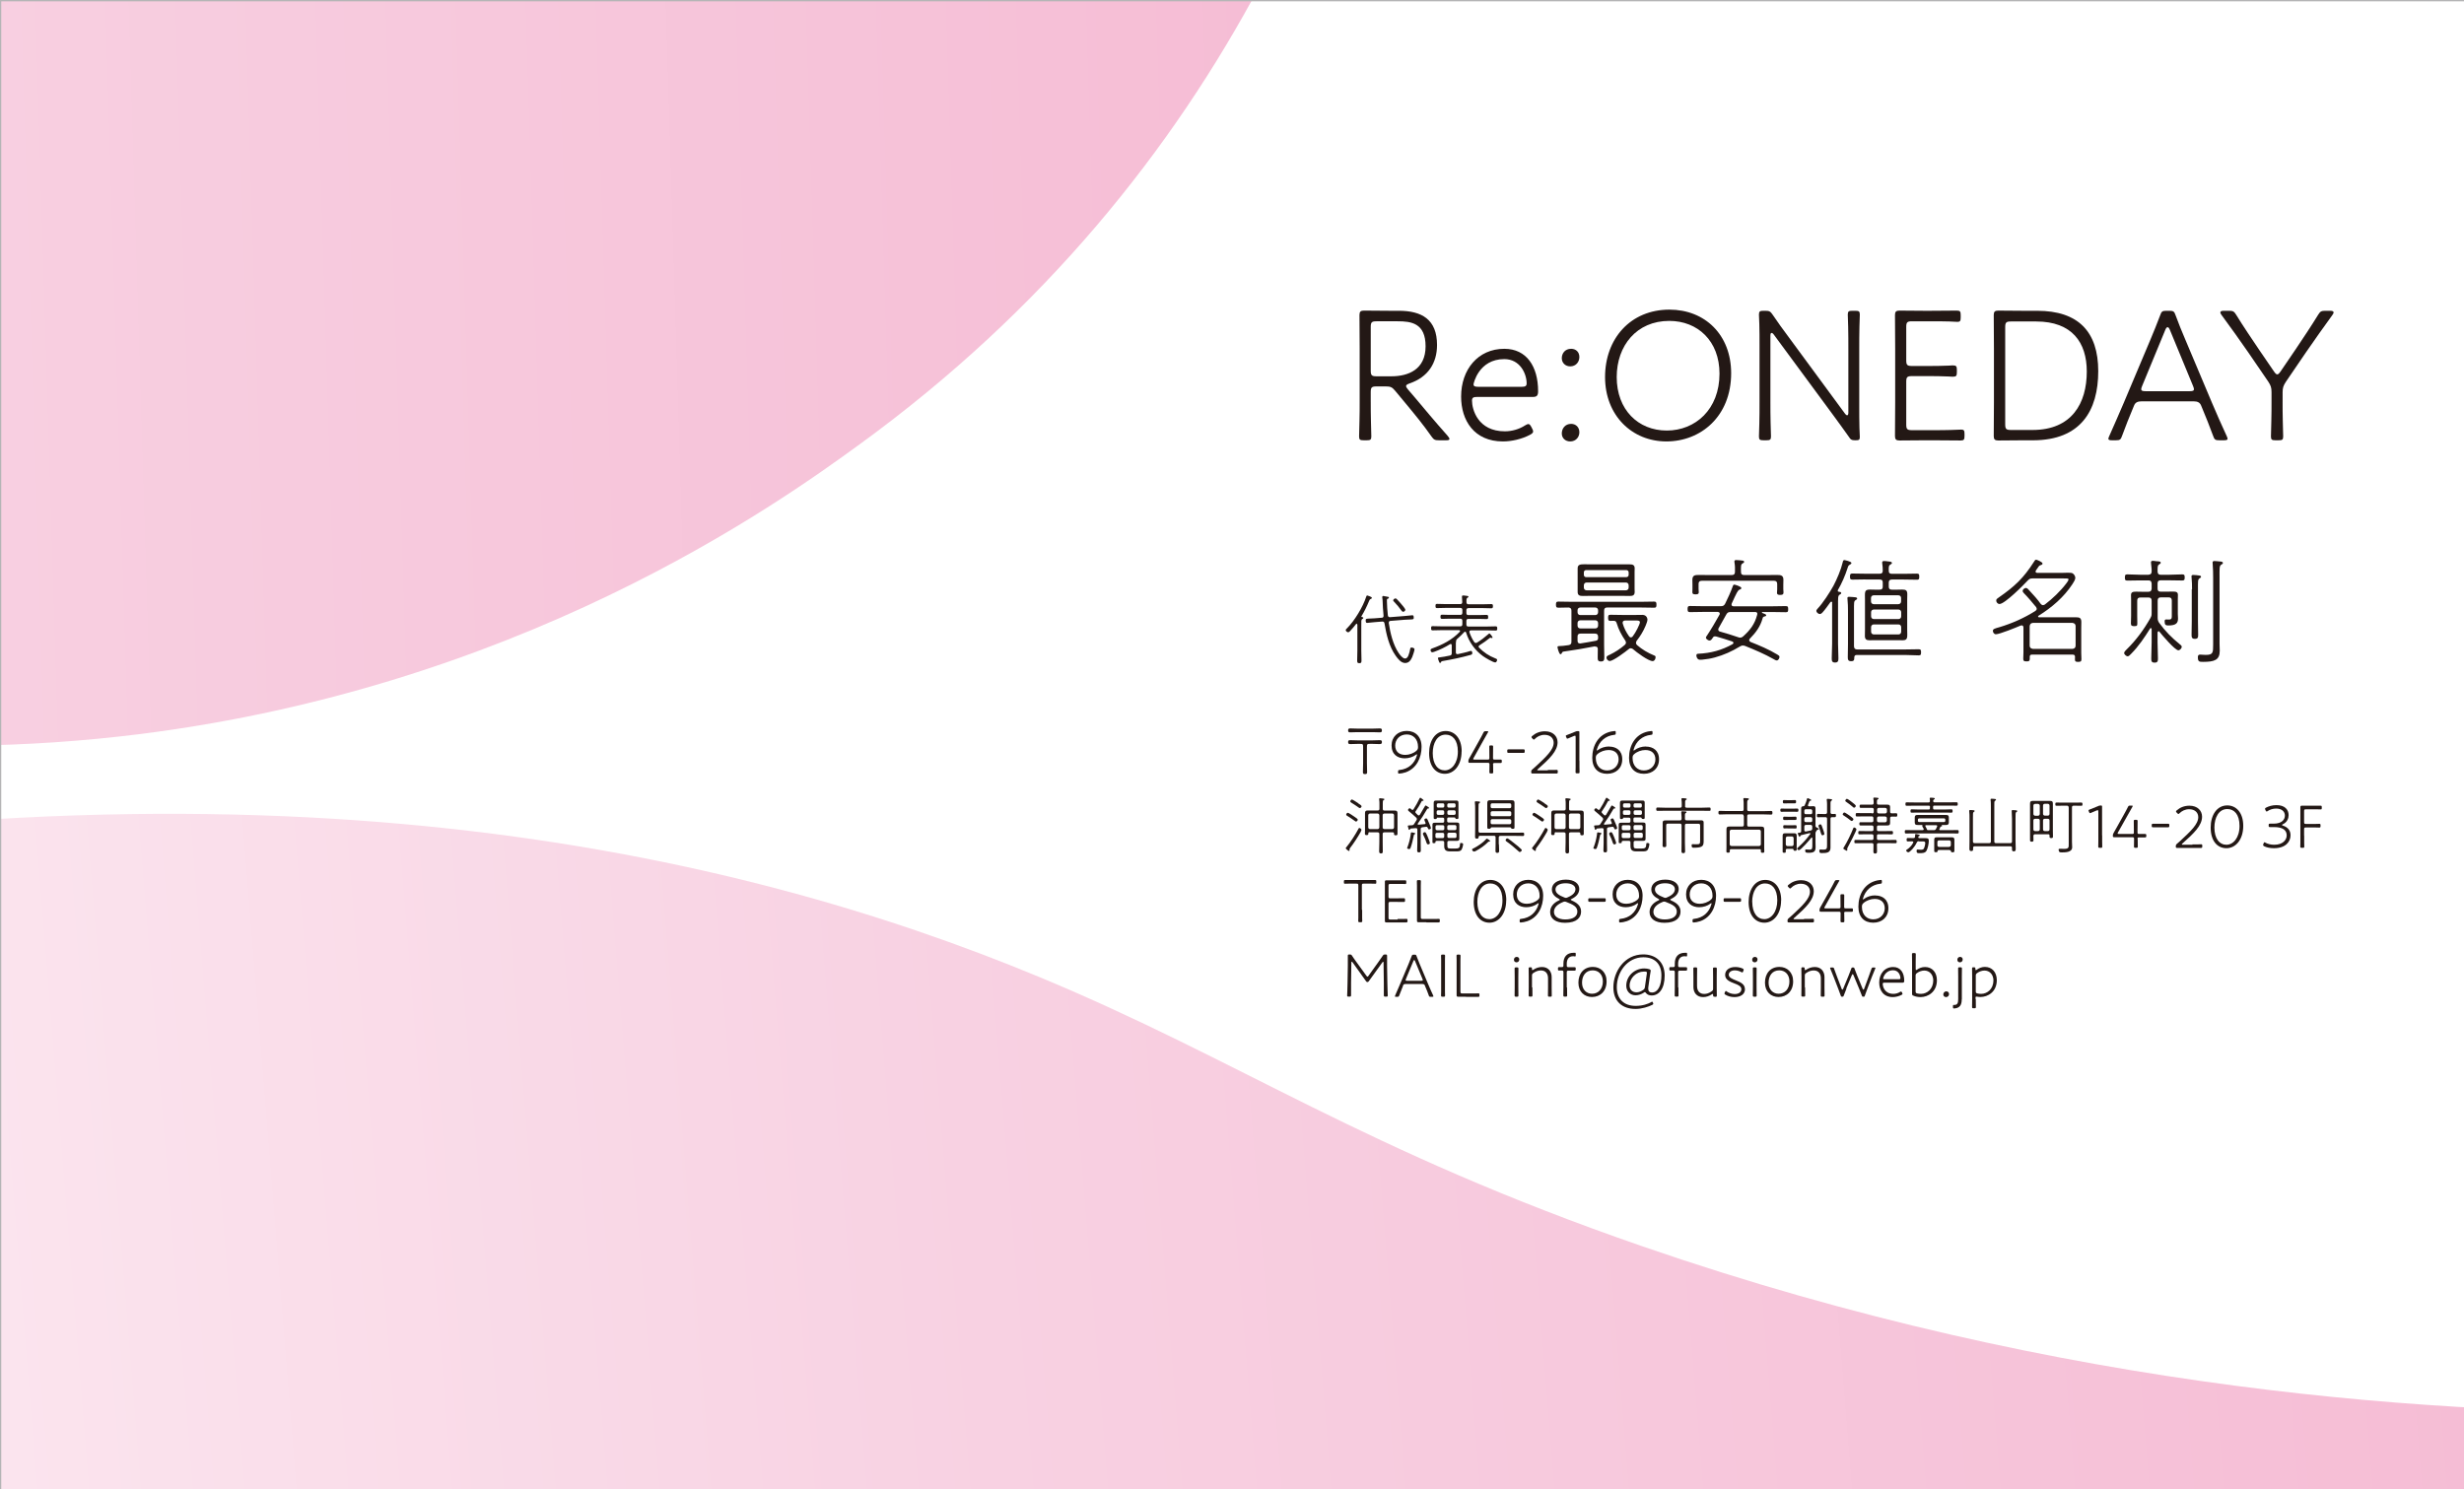 <?xml version="1.0" encoding="UTF-8"?>
<svg xmlns="http://www.w3.org/2000/svg" xmlns:xlink="http://www.w3.org/1999/xlink" viewBox="0 0 257.95 155.91">
  <defs>
    <style>
      .cls-1 {
        fill: #fff;
      }

      .cls-2 {
        fill: #b5b5b6;
      }

      .cls-3 {
        fill: #231815;
      }

      .cls-4 {
        fill: url(#_レッド);
      }

      .cls-5 {
        fill: url(#_レッド-2);
      }
    </style>
    <linearGradient id="_レッド" data-name="レッド" x1="-41.08" y1="219.9" x2="283.53" y2="219.9" gradientTransform="translate(-17.88 -52.3) rotate(-4.63)" gradientUnits="userSpaceOnUse">
      <stop offset="0" stop-color="#fcecf3"/>
      <stop offset=".45" stop-color="#f8d1e2"/>
      <stop offset="1" stop-color="#f5bad3"/>
    </linearGradient>
    <linearGradient id="_レッド-2" data-name="レッド" x1="-153.52" y1="9.53" x2="153.02" y2="9.53" gradientTransform="translate(.11 -25.99) rotate(-1.77)" xlink:href="#_レッド"/>
  </defs>
  <g id="_レイヤー1" data-name="レイヤー1">
    <rect class="cls-1" x="-35.87" y="-33.88" width="327.97" height="223.94"/>
    <g>
      <g>
        <path class="cls-3" d="M166.98,67.67c-1.12,.22-2.22,.41-3.33,.56-.06,.01-.08,.04-.12,.1-.04,.08-.07,.17-.16,.17-.17,0-.32-.7-.32-.73,0-.13,.08-.12,.32-.13,.08,0,.17-.01,.29-.02l.54-.07c.23-.04,.31-.13,.31-.37v-3.23c0-.22-.08-.32-.3-.34-.28,.01-.86,.02-1.08,.02s-.24-.12-.24-.32,.02-.32,.24-.32c.47,0,.92,.02,1.39,.02h7.27c.46,0,.91-.02,1.38-.02,.22,0,.24,.11,.24,.32,0,.2-.01,.32-.23,.32-.47,0-.94-.02-1.39-.02h-3.54c-.23,0-.32,.1-.32,.34v3.59c0,.42,.02,.83,.02,1.25,0,.3-.02,.47-.35,.47s-.34-.16-.34-.44,.01-.58,.01-.86c0-.14-.06-.26-.23-.26h-.07Zm-1.83-3.57c0,.18,.11,.3,.29,.3h1.57c.17,0,.29-.12,.29-.3v-.2c0-.17-.12-.29-.29-.29h-1.57c-.18,0-.29,.12-.29,.29v.2Zm0,1.4c0,.18,.11,.3,.29,.3h1.57c.17,0,.29-.12,.29-.3v-.26c0-.17-.12-.29-.29-.29h-1.57c-.18,0-.29,.12-.29,.29v.26Zm0,1.58c0,.17,.06,.29,.24,.29h.06c.54-.08,1.08-.18,1.62-.28,.17-.04,.23-.12,.23-.29v-.12c0-.24-.1-.34-.34-.34h-1.49c-.24,0-.32,.1-.32,.32v.41Zm5.97-5.45c0,.11,.01,.22,.01,.34,0,.37-.2,.43-.53,.43-.24,0-.48-.01-.72-.01h-3.47c-.23,0-.47,.01-.7,.01-.32,0-.55-.05-.55-.42v-2.46c0-.38,.22-.44,.7-.44,.16,0,.34,.01,.55,.01h4.19c.31,0,.53,.06,.53,.42,0,.12-.01,.23-.01,.35v1.77Zm-.62-1.7c0-.14-.11-.24-.25-.24h-4.2c-.14,0-.24,.1-.24,.24v.26c0,.14,.1,.24,.24,.24h4.2c.14,0,.25-.1,.25-.24v-.26Zm-4.4,1.06c-.17,0-.29,.12-.29,.3v.23c0,.17,.12,.29,.29,.29h4.1c.18,0,.3-.12,.3-.29v-.23c0-.18-.12-.3-.3-.3h-4.1Zm4.63,6.88c-.1,0-.17,.04-.23,.1-.34,.28-1.61,1.24-1.98,1.24-.18,0-.34-.19-.34-.35,0-.18,.18-.23,.35-.31,.58-.28,1.08-.61,1.56-1.02,.07-.07,.13-.14,.13-.25,0-.08-.04-.14-.08-.22-.38-.56-.7-1.15-.89-1.8-.06-.19-.13-.26-.34-.26-.11,0-.22,.01-.32,.01-.22,0-.24-.12-.24-.32,0-.23,.02-.32,.24-.32,.46,0,.9,.02,1.36,.02h1.14c.28,0,.56-.01,.85-.01,.47,0,.53,.42,.53,.5,0,.16-.14,.5-.2,.65-.25,.59-.54,1.06-.92,1.55-.05,.07-.08,.14-.08,.23,0,.11,.05,.17,.12,.24,.5,.44,1.14,.82,1.76,1.07,.11,.04,.17,.07,.17,.19,0,.18-.11,.41-.31,.41-.44,0-1.68-.92-2.04-1.24-.06-.06-.13-.1-.23-.1Zm.01-1.14c.1,0,.16-.05,.2-.12,.29-.36,.74-1.26,.74-1.46,0-.22-.36-.18-.61-.18h-.94c-.13,.01-.26,.06-.26,.22,0,.04,.01,.07,.01,.1,.14,.48,.37,.92,.66,1.33,.05,.06,.11,.12,.19,.12Z"/>
        <path class="cls-3" d="M180.04,64.25c0-.13-.11-.17-.22-.18h-1.52c-.46,0-.92,.02-1.39,.02-.22,0-.24-.12-.24-.32s.02-.32,.24-.32c.47,0,.94,.02,1.39,.02h1.83c.24,0,.36-.05,.47-.26,.23-.44,.64-1.36,.79-1.8,.02-.07,.06-.2,.17-.2,.06,0,.74,.2,.74,.36,0,.11-.12,.14-.19,.17-.18,.05-.31,.34-.82,1.45-.01,.04-.02,.07-.02,.11,0,.18,.18,.18,.23,.18h4.07c.47,0,.92-.02,1.39-.02,.22,0,.24,.1,.24,.32,0,.22-.01,.32-.24,.32-.46,0-.92-.02-1.39-.02h-1.06s-.06,.01-.06,.05c0,.02,.01,.04,.04,.05,.18,.07,.41,.13,.41,.24,0,.1-.13,.12-.23,.14-.08,.04-.12,.07-.14,.16-.24,.88-.71,1.51-1.34,2.15-.04,.05-.07,.08-.07,.16,0,.08,.06,.13,.13,.18,.94,.37,1.94,.79,2.81,1.32,.16,.1,.23,.14,.23,.25,0,.14-.11,.37-.29,.37-.08,0-.24-.08-.31-.13-.97-.55-1.99-.98-3.01-1.39-.08-.02-.14-.04-.23-.04-.12,0-.2,.05-.3,.1-.82,.5-1.7,.9-2.63,1.15-.53,.14-.79,.17-1.32,.23-.06,0-.17,.01-.23,.01-.31,0-.38-.35-.38-.44,0-.16,.08-.19,.2-.19,1.31-.06,2.46-.37,3.6-1.01,.05-.04,.08-.07,.08-.13,0-.07-.06-.12-.11-.14-.58-.19-1.09-.36-1.67-.52-.02-.01-.11-.02-.14-.02-.12,0-.18,.04-.24,.14-.1,.16-.2,.3-.35,.3-.12,0-.37-.16-.37-.3,0-.08,.07-.17,.12-.24,.37-.55,.97-1.56,1.29-2.15,.02-.04,.04-.07,.04-.11Zm4.86-4.04c.37,0,.73-.01,1.1-.01,.4,0,.7,.02,.7,.5,0,.17-.01,.35-.01,.52v.48c0,.06,.02,.26,.02,.31,0,.2-.05,.28-.34,.28-.16,0-.34-.01-.34-.22,0-.12,.02-.28,.02-.37v-.55c0-.24-.11-.34-.33-.34h-7.56c-.24,0-.34,.1-.34,.34v.5c0,.1,.02,.24,.02,.36,0,.22-.18,.22-.35,.22-.25,0-.32-.05-.32-.24,0-.12,.01-.24,.01-.34v-.43c0-.17-.01-.34-.01-.5,0-.48,.26-.52,.67-.52,.38,0,.76,.01,1.14,.01h2.31c.24,0,.34-.1,.34-.34,.01-.34,.01-.64-.05-.97-.01-.04-.01-.08-.01-.12,0-.12,.1-.14,.19-.14,.11,0,.23,.01,.34,.02,.26,.04,.49,.01,.49,.17,0,.08-.07,.11-.17,.17-.18,.11-.17,.28-.16,.89,0,.24,.11,.32,.34,.32h2.28Zm-2.71,6.55c.13,0,.22-.06,.31-.14,.74-.67,1.21-1.3,1.45-2.24,0-.02,.02-.08,.02-.11,0-.13-.08-.18-.2-.19h-2.58c-.25,0-.35,.05-.47,.26-.26,.48-.53,.96-.8,1.43-.02,.05-.04,.08-.04,.14,0,.12,.08,.19,.18,.22,.65,.18,1.28,.37,1.91,.59,.07,.02,.13,.05,.22,.05Z"/>
        <path class="cls-3" d="M191.82,63.11c-.01-.06-.04-.11-.1-.11-.05,0-.07,.02-.1,.05-.2,.28-.6,.84-.82,1.07-.07,.08-.17,.17-.28,.17-.18,0-.37-.19-.37-.32,0-.1,.07-.17,.13-.24,.55-.58,1.27-1.69,1.66-2.4,.37-.7,.79-1.69,.97-2.46,.02-.1,.05-.23,.17-.23,0,0,.74,.14,.74,.31,0,.08-.08,.13-.16,.17-.17,.1-.17,.14-.25,.38-.24,.76-.61,1.6-1.01,2.29-.01,.02-.01,.04-.01,.06,0,.07,.05,.11,.1,.11,.1,.01,.26,.01,.26,.14,0,.08-.07,.11-.17,.17-.18,.12-.16,.35-.16,1.21v3.92c0,.5,.04,1.01,.04,1.51,0,.26-.02,.46-.35,.46s-.35-.18-.35-.46c0-.5,.04-1.01,.04-1.51v-4.29Zm1.97,6.12c-.32,0-.35-.17-.35-.43,0-.46,.02-.91,.02-1.36v-3.47c0-.41-.01-.8-.05-1.21,0-.04-.01-.1-.01-.13,0-.13,.08-.14,.19-.14,.1,0,.24,.01,.34,.02,.25,.02,.49,.01,.49,.16,0,.08-.07,.11-.17,.17-.18,.11-.16,.3-.16,1.14v3.71c.02,.23,.13,.31,.35,.31h5.05c.47,0,.92-.02,1.38-.02,.22,0,.24,.1,.24,.32s-.02,.32-.24,.32c-.46,0-.91-.04-1.38-.04h-5.12c-.16,0-.23,.07-.25,.23,0,.28-.01,.42-.33,.42Zm1.49-8.56c-.46,0-.91,.02-1.37,.02-.23,0-.24-.13-.24-.32,0-.2,.02-.32,.24-.32,.46,0,.91,.02,1.37,.02h1.5c.24,0,.32-.1,.32-.32,.01-.25-.02-.48-.05-.73,0-.04-.01-.08-.01-.12,0-.13,.1-.16,.19-.16,.12,0,.31,.02,.42,.04,.26,.02,.41,.05,.41,.17,0,.07-.07,.11-.17,.17-.16,.1-.17,.2-.16,.65,0,.23,.11,.31,.34,.31h1.24c.47,0,.92-.02,1.38-.02,.23,0,.23,.13,.23,.32,0,.18,0,.32-.23,.32-.46,0-.91-.02-1.38-.02h-1.24c-.24,0-.34,.1-.34,.32v.42c0,.23,.1,.32,.34,.32h.58c.17,0,.32-.01,.48-.01,.37,0,.54,.07,.54,.48,0,.22-.01,.42-.01,.64v3.07c0,.77,.11,1.12-.47,1.12-.18,0-.36-.01-.54-.01h-2.4c-.19,0-.37,.01-.56,.01-.32,0-.46-.13-.46-.46,0-.22,.01-.44,.01-.66v-3.07c0-.85-.1-1.12,.52-1.12,.17,0,.32,.01,.49,.01h.53c.24,0,.32-.1,.32-.32v-.42c0-.23-.08-.32-.32-.32h-1.5Zm3.74,1.95c0-.18-.12-.29-.29-.29h-2.57c-.17,0-.29,.11-.29,.29v.35c0,.17,.12,.29,.29,.29h2.57c.17,0,.29-.12,.29-.29v-.35Zm-3.14,1.91c0,.17,.12,.29,.29,.29h2.57c.17,0,.29-.12,.29-.29v-.42c0-.18-.12-.29-.29-.29h-2.57c-.17,0-.29,.11-.29,.29v.42Zm0,1.61c0,.17,.12,.29,.29,.29h2.57c.17,0,.29-.12,.29-.29v-.47c0-.18-.12-.29-.29-.29h-2.57c-.17,0-.29,.11-.29,.29v.47Z"/>
        <path class="cls-3" d="M217.05,68.54h-4.32c-.16,0-.24,.06-.24,.23v.23c0,.23-.13,.25-.34,.25-.29,0-.34-.07-.34-.3,0-.22,.02-.43,.02-.64v-2.61c-.01-.12-.05-.22-.18-.22-.05,0-.08,.01-.12,.02-.43,.19-2.21,.91-2.59,.91-.17,0-.31-.18-.31-.36,0-.2,.22-.25,.68-.38,1.33-.4,2.59-.96,3.75-1.69,.08-.06,.16-.12,.16-.23,0-.07-.04-.13-.07-.19-.41-.5-.83-1-1.28-1.46-.06-.07-.12-.13-.12-.23,0-.16,.2-.31,.35-.31,.13,0,.29,.2,.37,.29,.41,.44,.82,.89,1.17,1.38,.07,.07,.13,.13,.24,.13,.08,0,.14-.04,.2-.07,.8-.61,1.63-1.4,2.24-2.21,.06-.08,.23-.3,.23-.41,0-.13-.2-.11-.7-.11h-3.05c-.24,0-.35,.04-.52,.22-.43,.47-2.41,2.46-2.95,2.46-.2,0-.35-.18-.35-.36,0-.16,.1-.2,.26-.32,1.66-1.15,2.6-2.03,3.69-3.74,.05-.08,.12-.22,.23-.22,.05,0,.67,.23,.67,.41,0,.11-.14,.14-.22,.17-.16,.04-.16,.11-.47,.54-.02,.05-.04,.07-.04,.12,0,.11,.08,.13,.17,.14h2.61c.23,0,.92-.05,1.08,.04,.16,.08,.3,.31,.3,.48,0,.18-.18,.48-.29,.64-.9,1.38-2.17,2.47-3.56,3.33-.02,.02-.05,.05-.05,.08,0,.06,.06,.08,.11,.08h3.84c.4,0,.58,.07,.58,.5,0,.22-.01,.42-.01,.64v2.59c0,.22,.02,.44,.02,.66,0,.23-.08,.28-.34,.28-.22,0-.34-.02-.34-.25,0-.1,0-.19,.01-.28-.01-.17-.08-.23-.24-.23Zm-.08-.6c.2-.02,.32-.13,.32-.34v-2.04c0-.2-.12-.31-.32-.34h-4.15c-.22,.02-.31,.13-.34,.34v2.04c0,.2,.12,.31,.34,.34h4.15Z"/>
        <path class="cls-3" d="M225.97,66.1c-.06,0-.08,.06-.1,.12v1.04c0,.55,.04,1.1,.04,1.66,0,.28-.01,.46-.35,.46s-.35-.18-.35-.46c0-.55,.04-1.1,.04-1.66v-1.39s-.02-.11-.08-.11c-.05,0-.06,.02-.08,.05-.59,.94-1.21,1.87-1.99,2.65-.12,.12-.24,.26-.36,.26-.14,0-.37-.2-.37-.35,0-.12,.18-.29,.26-.37,.98-.95,1.81-2.09,2.48-3.27,.13-.23,.14-.3,.14-.55v-1.28c0-.24-.11-.34-.34-.34h-.83c-.24,0-.34,.1-.34,.34v1.58c0,.25,.01,.5,.01,.76s-.01,.32-.32,.32c-.24,0-.35-.04-.35-.28,0-.28,.02-.54,.02-.8v-1.67c0-.17-.01-.34-.01-.5,0-.32,.2-.36,.54-.36,.19,0,.38,.01,.58,.01h.7c.24,0,.31-.1,.34-.32v-.53c-.02-.24-.1-.34-.34-.34h-.83c-.47,0-.92,.02-1.39,.02-.23,0-.24-.12-.24-.31,0-.22,.01-.34,.24-.34,.47,0,.92,.04,1.39,.04h.83c.23-.02,.34-.11,.34-.34,.01-.29-.04-.56-.06-.84,0-.04-.01-.08-.01-.12,0-.12,.08-.16,.19-.16s.23,.02,.34,.04c.28,.02,.49,.01,.49,.16,0,.08-.06,.11-.17,.18-.16,.1-.16,.22-.16,.76,.02,.23,.12,.32,.33,.32h.88c.46,0,.92-.04,1.38-.04,.23,0,.25,.11,.25,.32,0,.2-.02,.32-.24,.32-.47,0-.94-.02-1.39-.02h-.88c-.24,0-.33,.1-.33,.34v.53c0,.23,.1,.32,.33,.32h.66c.2,0,.42-.01,.62-.01,.38,0,.52,.07,.52,.36,0,.16-.01,.3-.01,.46v1.52c0,.16,.02,.31,.02,.47,0,.46-.16,.74-1.02,.74-.28,0-.38-.08-.38-.43,0-.11,.02-.2,.16-.2,.1,0,.19,.01,.29,.01,.31,0,.3-.17,.3-.42v-1.56c0-.24-.1-.34-.32-.34h-.83c-.23,0-.33,.1-.33,.34v1.76c0,.23,.02,.34,.14,.54,.65,.9,1.33,1.58,2.19,2.28,.08,.06,.19,.14,.19,.25,0,.17-.2,.37-.35,.37-.36,0-1.73-1.62-1.99-1.95-.02-.04-.05-.05-.1-.05Zm3.51-4.41c0-.41-.01-.83-.05-1.23,0-.04-.01-.08-.01-.12,0-.12,.1-.14,.19-.14s.23,.01,.32,.02c.26,.04,.49,.02,.49,.17,0,.08-.06,.11-.16,.17-.18,.11-.16,.32-.16,1.14v3.38c0,.46,.02,.91,.02,1.37,0,.28-.02,.44-.34,.44s-.35-.16-.35-.43c0-.47,.02-.92,.02-1.38v-3.38Zm2.21-1.14c0-.49-.01-1.04-.05-1.52,0-.05-.01-.08-.01-.13,0-.12,.08-.16,.19-.16,.16,0,.42,.04,.59,.05,.12,.01,.3,.02,.3,.16,0,.08-.07,.11-.18,.18-.2,.12-.17,.41-.17,1.43v6.85c0,.24,.02,.48,.02,.73,0,.97-.55,1.16-1.76,1.16-.38,0-.53-.02-.53-.48,0-.16,.04-.28,.22-.28,.06,0,.13,.01,.19,.01,.13,.01,.26,.02,.41,.02,.77,0,.78-.23,.78-1.08v-6.94Z"/>
      </g>
      <g>
        <path class="cls-3" d="M142.08,65.38s-.02-.08-.06-.08c-.03,0-.05,.02-.06,.04-.19,.25-.4,.5-.62,.73-.06,.06-.12,.13-.21,.13-.1,0-.25-.13-.25-.22,0-.08,.09-.15,.14-.2,.78-.78,1.67-2.24,2-3.29,.02-.06,.04-.14,.12-.14,.03,0,.48,.14,.48,.25,0,.06-.07,.1-.11,.11-.12,.06-.13,.08-.19,.23-.2,.49-.5,1.11-.78,1.56-.02,.02-.02,.02-.02,.05,0,.04,.03,.06,.06,.06,.06,0,.14,.02,.14,.09,0,.06-.05,.07-.11,.12-.12,.07-.1,.2-.1,.81v2.49c0,.34,.02,.67,.02,1.01,0,.18,0,.31-.22,.31s-.23-.11-.23-.3c0-.34,.02-.67,.02-1.02v-2.73Zm3.31-.14c.15,1.03,.44,2.25,1.03,3.13,.13,.19,.42,.58,.67,.58,.2,0,.3-.18,.36-.34,.09-.23,.14-.42,.18-.67,.02-.08,.03-.14,.13-.14,.12,0,.32,.05,.32,.19,0,.15-.18,.66-.24,.81-.15,.33-.34,.62-.74,.62-.43,0-.76-.44-.99-.76-.7-.99-.97-2.21-1.17-3.38-.02-.15-.1-.21-.24-.2l-.77,.06c-.09,0-.79,.08-.81,.08-.11,0-.15-.06-.15-.27,0-.14,.04-.17,.3-.18,.14,0,.4-.02,.64-.03l.74-.06c.11,0,.19-.06,.19-.19,0,0,0-.02,0-.04-.06-.54-.08-1.04-.1-1.58,0-.12-.04-.3-.04-.35,0-.06,.04-.12,.11-.12,.05,0,.26,.05,.33,.06,.22,.03,.26,.04,.26,.12,0,.07-.06,.09-.13,.11-.08,.03-.08,.08-.08,.21,0,.43,.05,1.09,.1,1.53,.02,.14,.1,.2,.23,.19l1.51-.12c.1,0,.8-.08,.82-.08,.1,0,.15,.04,.15,.27,0,.14-.05,.16-.3,.17-.14,0-.43,.02-.63,.03l-1.5,.12c-.1,0-.18,.06-.18,.18v.05Zm1.5-1.19c-.08,0-.12-.05-.16-.1-.22-.31-.52-.67-.78-.94-.05-.04-.1-.09-.1-.15,0-.1,.14-.2,.23-.2,.06,0,.1,.02,.14,.06,.26,.26,.45,.5,.68,.77,.06,.07,.22,.28,.22,.36,0,.11-.14,.21-.23,.21Z"/>
        <path class="cls-3" d="M152.41,67.27v1.04c0,.1,.04,.18,.15,.18h.06c.39-.09,.9-.19,1.27-.32,.03,0,.06-.02,.09-.02,.12,0,.15,.13,.15,.22,0,.16-.07,.17-.21,.21-.91,.26-1.88,.46-2.81,.62-.23,.04-.22,.05-.26,.15-.02,.04-.04,.06-.09,.06-.06,0-.08-.06-.13-.18-.02-.05-.1-.27-.1-.31,0-.06,.05-.08,.1-.08,.29-.03,.86-.13,1.15-.2,.15-.03,.2-.1,.2-.26v-.82c0-.06-.03-.13-.1-.13-.03,0-.05,0-.08,.02-.5,.31-1.05,.58-1.61,.78-.06,.02-.2,.07-.26,.07-.1,0-.17-.15-.17-.24,0-.1,.1-.14,.18-.17,1.05-.37,2.1-.91,2.88-1.74,.02-.02,.03-.05,.03-.08,0-.06-.06-.08-.1-.09h-1.85c-.31,0-.62,.02-.93,.02-.14,0-.15-.09-.15-.22,0-.14,0-.22,.15-.22,.31,0,.62,.02,.93,.02h1.97c.15,0,.22-.06,.22-.22v-.36c0-.15-.06-.22-.22-.22h-1.1c-.27,0-.54,.02-.81,.02-.15,0-.16-.1-.16-.22s0-.22,.16-.22c.26,0,.54,.02,.81,.02h1.1c.15,0,.22-.06,.22-.22v-.29c0-.16-.06-.21-.22-.22h-1.54c-.3,0-.6,.02-.9,.02-.14,0-.15-.09-.15-.22,0-.14,0-.22,.16-.22,.3,0,.59,.02,.89,.02h1.53c.16,0,.22-.06,.22-.22,0-.17-.02-.34-.03-.51,0-.02,0-.05,0-.07,0-.09,.06-.1,.13-.1,.06,0,.16,0,.22,.02,.18,.02,.33,.02,.33,.11,0,.06-.05,.07-.11,.11-.1,.07-.11,.15-.1,.46,0,.15,.07,.22,.22,.22h1.5c.3,0,.59-.02,.88-.02,.15,0,.17,.06,.17,.22,0,.14-.02,.22-.16,.22-.3,0-.59-.02-.89-.02h-1.51c-.15,.02-.22,.06-.22,.22v.29c0,.15,.06,.22,.22,.22h1.09c.27,0,.54-.02,.81-.02,.14,0,.16,.08,.16,.22,0,.13,0,.22-.15,.22-.27,0-.54-.02-.82-.02h-1.09c-.15,0-.22,.06-.22,.22v.36c0,.16,.06,.22,.22,.22h1.93c.3,0,.62-.02,.92-.02,.15,0,.16,.08,.16,.22,0,.13,0,.22-.16,.22-.3,0-.62-.02-.92-.02h-1.66c-.09,0-.17,.04-.17,.14,0,.02,0,.04,0,.06,.13,.37,.28,.7,.5,1.02,.04,.06,.09,.1,.17,.1,.05,0,.09-.02,.13-.04,.46-.28,.79-.55,1.2-.9,.02-.02,.06-.06,.09-.06,.07,0,.33,.35,.33,.42,0,.04-.03,.07-.06,.07-.02,0-.05-.02-.07-.02-.02,0-.05-.02-.08-.02-.02,0-.06,0-.07,.02-.39,.31-.65,.5-1.08,.77-.05,.03-.1,.08-.1,.14,0,.05,.02,.09,.06,.12,.47,.48,1.03,.86,1.66,1.1,.1,.04,.22,.07,.22,.18,0,.09-.09,.26-.19,.26-.24,0-1.07-.5-1.29-.66-.84-.6-1.47-1.49-1.77-2.47-.02-.05-.05-.09-.1-.09-.04,0-.07,.02-.1,.05-.19,.21-.48,.49-.7,.68-.14,.11-.15,.18-.15,.34Z"/>
      </g>
      <g>
        <path class="cls-3" d="M143.71,76.29c.25,0,.49-.02,.73-.02,.16,0,.23,.03,.23,.21s-.08,.2-.24,.2c-.24,0-.49-.02-.73-.02h-1.6c-.24,0-.49,.02-.73,.02-.16,0-.24-.02-.24-.2s.07-.21,.23-.21c.25,0,.49,.02,.74,.02h1.6Zm0,1.23c.25,0,.49-.02,.73-.02,.16,0,.23,.03,.23,.2s-.08,.21-.24,.21c-.24,0-.49-.02-.73-.02h-.29c-.27,0-.31,.03-.31,.31v1.7c0,.32,.02,.64,.02,.96,0,.16-.07,.19-.22,.19s-.22-.03-.22-.19c0-.32,.02-.64,.02-.96v-1.7c0-.28-.03-.31-.31-.31h-.29c-.24,0-.49,.02-.73,.02-.16,0-.24-.03-.24-.21s.07-.2,.23-.2c.25,0,.49,.02,.74,.02h1.6Z"/>
        <path class="cls-3" d="M147.27,76.53c.9,0,1.55,.59,1.55,1.67,0,1.14-.52,2.25-1.65,2.66-.23,.08-.55,.14-.7,.14-.09,0-.11-.03-.11-.14v-.06c0-.14,.02-.17,.16-.18,.94-.1,1.57-.68,1.81-1.52,.01-.04,.02-.06,.02-.09,0-.02-.01-.03-.03-.03-.02,0-.04,0-.08,.04-.33,.25-.77,.38-1.19,.38-.73,0-1.37-.4-1.37-1.35,0-.89,.65-1.52,1.59-1.52Zm0,.37c-.77,0-1.21,.56-1.21,1.16s.38,.98,1.05,.98c.41,0,.87-.16,1.18-.44,.14-.12,.16-.23,.16-.4,0-.83-.52-1.3-1.18-1.3Z"/>
        <path class="cls-3" d="M153.01,78.67c0,1.48-.81,2.35-1.75,2.35s-1.65-.75-1.65-2.17c0-1.27,.63-2.31,1.74-2.31,.9,0,1.67,.72,1.67,2.14Zm-3.02,.18c0,1.18,.54,1.81,1.26,1.81s1.37-.74,1.37-1.97-.57-1.77-1.28-1.77c-.89,0-1.35,.89-1.35,1.94Z"/>
        <path class="cls-3" d="M156.31,80.05c0,.32,.01,.7,.01,.8,0,.11-.03,.13-.16,.13h-.08c-.12,0-.16-.02-.16-.13,0-.1,.01-.48,.01-.8,0-.14-.03-.18-.17-.18h-1.06c-.29,0-.73,0-.84,0s-.14-.03-.14-.12v-.06c0-.12,.02-.16,.08-.27,.14-.24,.27-.48,.4-.71l.68-1.22c.15-.27,.29-.52,.42-.79,.07-.12,.1-.14,.23-.14h.15c.08,0,.12,.01,.12,.05,0,.02-.01,.05-.04,.09-.18,.31-.35,.61-.52,.92l-.97,1.74c-.03,.05-.05,.08-.05,.11,0,.05,.05,.06,.14,.06h1.39c.14,0,.17-.03,.17-.17,0-.51-.01-1.06-.01-1.18,0-.11,.03-.13,.16-.13h.08c.12,0,.16,.02,.16,.13,0,.12-.01,.67-.01,1.18,0,.14,.03,.17,.15,.17,.21,0,.59,0,.64,0,.11,0,.13,.03,.13,.16v.04c0,.12-.02,.16-.13,.16-.04,0-.43,0-.64,0-.12,0-.15,.03-.15,.18Z"/>
        <path class="cls-3" d="M158.5,78.83c-.23,0-.54,0-.58,0-.11,0-.13-.03-.13-.16v-.05c0-.12,.02-.16,.13-.16,.04,0,.35,0,.58,0h.47c.22,0,.47,0,.52,0,.11,0,.13,.03,.13,.16v.05c0,.12-.02,.16-.13,.16-.05,0-.3,0-.52,0h-.47Z"/>
        <path class="cls-3" d="M162.04,80.62c.2,0,.44,0,.61,0,.11,0,.26-.01,.3-.01,.11,0,.13,.03,.13,.16v.06c0,.12-.02,.16-.13,.16-.14,0-.57,0-.91,0h-.76c-.32,0-.8,0-.85,0-.11,0-.13-.03-.13-.16,0-.14,.02-.18,.12-.27,.11-.09,.23-.2,.33-.29,1.09-1.01,1.9-1.76,1.9-2.5,0-.49-.36-.83-.96-.83-.42,0-.77,.19-1,.42-.05,.05-.08,.08-.12,.08s-.06-.03-.11-.08l-.07-.07c-.05-.05-.06-.08-.06-.12s.03-.06,.08-.11c.33-.29,.77-.49,1.33-.49,.85,0,1.32,.53,1.32,1.15,0,.92-.84,1.73-2.06,2.81-.05,.04-.07,.07-.07,.09,0,.03,.04,.04,.12,.04h.99Z"/>
        <path class="cls-3" d="M165.35,79.67c0,.17,0,.42,0,.64,0,.22,.01,.47,.01,.53,0,.11-.03,.13-.16,.13h-.1c-.12,0-.16-.02-.16-.13,0-.06,0-.3,.01-.52,0-.23,0-.48,0-.65v-2.48c0-.11-.01-.16-.07-.16-.03,0-.06,.01-.11,.03-.21,.08-.43,.18-.59,.25-.05,.02-.08,.03-.1,.03-.05,0-.06-.03-.1-.12l-.03-.06s-.03-.07-.03-.1c0-.05,.04-.07,.12-.1,.25-.09,.62-.24,.87-.35,.1-.05,.16-.06,.28-.06,.12,0,.15,.02,.15,.11,0,.1,0,.35,0,.44,0,.23,0,.53,0,.75v1.81Z"/>
        <path class="cls-3" d="M168.46,78.17c.73,0,1.37,.4,1.37,1.33s-.65,1.52-1.59,1.52-1.55-.59-1.55-1.67c0-1.25,.61-2.47,1.99-2.76,.06-.01,.29-.05,.36-.05,.09,0,.11,.03,.11,.14v.08c0,.14-.02,.17-.16,.18-.94,.1-1.58,.71-1.81,1.52-.01,.04-.02,.07-.02,.08,0,.03,.01,.04,.03,.04s.04,0,.08-.04c.33-.25,.76-.38,1.18-.38Zm-1.24,.8c-.14,.12-.16,.23-.16,.4,0,.83,.52,1.3,1.18,1.3,.77,0,1.21-.56,1.21-1.16s-.38-.98-1.05-.98c-.41,0-.87,.16-1.18,.44Z"/>
        <path class="cls-3" d="M172.31,78.17c.73,0,1.37,.4,1.37,1.33s-.65,1.52-1.59,1.52-1.55-.59-1.55-1.67c0-1.25,.61-2.47,1.99-2.76,.06-.01,.29-.05,.36-.05,.09,0,.11,.03,.11,.14v.08c0,.14-.02,.17-.16,.18-.94,.1-1.58,.71-1.81,1.52-.01,.04-.02,.07-.02,.08,0,.03,.01,.04,.03,.04s.04,0,.08-.04c.33-.25,.76-.38,1.18-.38Zm-1.24,.8c-.14,.12-.16,.23-.16,.4,0,.83,.52,1.3,1.18,1.3,.77,0,1.21-.56,1.21-1.16s-.38-.98-1.05-.98c-.41,0-.87,.16-1.18,.44Z"/>
        <path class="cls-3" d="M142.48,87.05c-.33,.58-.71,1.18-1.12,1.71-.03,.04-.08,.1-.08,.16,0,.03,0,.06,0,.1,0,.04-.01,.08-.07,.08-.04,0-.33-.21-.33-.29,0-.03,.06-.1,.08-.12,.4-.47,.98-1.38,1.26-1.92,.02-.04,.04-.08,.08-.08,.08,0,.23,.11,.23,.2,0,.04-.05,.12-.07,.16Zm-.71-1.55c.14,.1,.37,.23,.37,.33,0,.06-.08,.19-.18,.19-.05,0-.08-.03-.12-.06-.24-.18-.54-.37-.79-.53-.06-.03-.12-.07-.12-.13,0-.08,.09-.2,.17-.2,.09,0,.57,.33,.67,.4Zm.41-1.39c.17,.11,.36,.22,.36,.31,0,.07-.08,.19-.18,.19-.06,0-.17-.09-.24-.14-.21-.14-.42-.29-.64-.42-.05-.03-.12-.07-.12-.14,0-.07,.09-.2,.17-.2,.08,0,.55,.32,.66,.39Zm1.2,3.02c-.09,0-.13,.04-.13,.13,0,.13-.03,.18-.18,.18s-.18-.05-.18-.17,.01-.24,.01-.36v-1.42c0-.12,0-.23,0-.34,0-.21,.06-.29,.29-.29,.14,0,.27,0,.42,0h.62c.13,0,.18-.06,.18-.18v-.57c0-.12,0-.21-.03-.39,0-.02,0-.05,0-.06,0-.07,.04-.08,.1-.08s.24,.02,.29,.03c.15,.02,.16,.04,.16,.08,0,.05-.04,.06-.09,.09-.08,.05-.08,.12-.08,.34v.57c0,.13,.05,.18,.18,.18h.66c.13,0,.26,0,.39,0,.22,0,.31,.05,.31,.28,0,.12,0,.23,0,.35v1.42c0,.12,0,.25,0,.38s-.05,.16-.18,.16c-.16,0-.19-.04-.18-.18,0-.09-.05-.13-.13-.13h-.88c-.13,0-.18,.05-.18,.18v.88c0,.3,.01,.6,.01,.9,0,.14,0,.25-.18,.25s-.2-.1-.2-.25c0-.3,.02-.6,.02-.9v-.88c0-.12-.05-.18-.18-.18h-.84Zm1.02-1.77c-.01-.11-.07-.17-.18-.18h-.8c-.11,.01-.17,.07-.18,.18v1.27c.01,.11,.07,.17,.18,.18h.8c.11-.01,.17-.07,.18-.18v-1.27Zm1.36,1.45c.11-.01,.17-.07,.18-.18v-1.27c-.01-.11-.07-.17-.18-.18h-.83c-.12,.01-.18,.07-.18,.18v1.27c0,.11,.06,.17,.18,.18h.83Z"/>
        <path class="cls-3" d="M148.11,87.33c-.07,.03-.08,.05-.1,.13-.08,.39-.2,.94-.34,1.31-.03,.07-.06,.13-.15,.13-.06,0-.21-.03-.21-.11,0-.03,.01-.06,.03-.08,.15-.39,.27-.84,.33-1.25,.01-.07,.01-.12,.02-.17,.01-.1,.02-.14,.09-.14,.03,0,.39,.05,.39,.13,0,.03-.03,.05-.06,.06Zm-.24-2.53c.05,0,.08-.03,.11-.07,.24-.38,.45-.74,.63-1.13,.01-.03,.03-.07,.08-.07s.14,.08,.19,.12c.04,.03,.15,.1,.15,.14,0,.07-.05,.06-.12,.06-.03,0-.07,.01-.08,.05-.18,.36-.39,.7-.62,1.03-.03,.03-.04,.06-.04,.1,0,.05,.03,.08,.07,.12,.06,.06,.13,.12,.19,.19,.03,.02,.06,.04,.1,.04s.08-.04,.11-.07l.53-.9s.03-.07,.08-.07c.05,0,.13,.07,.2,.11,.04,.03,.16,.1,.16,.15s-.05,.05-.08,.05c-.05,0-.1,.01-.12,.05-.3,.53-.62,1.03-.98,1.53-.01,.02-.02,.03-.02,.05,0,.06,.05,.07,.09,.07,.21-.01,.43-.04,.64-.06,.06,0,.1-.04,.1-.1,0-.03,0-.03-.01-.05-.03-.06-.12-.25-.12-.31,0-.08,.13-.14,.2-.14,.1,0,.14,.1,.37,.66,.03,.06,.12,.29,.12,.35,0,.1-.14,.14-.2,.14s-.1-.04-.14-.17c-.02-.06-.06-.1-.13-.1h-.04c-.13,.02-.26,.04-.39,.05-.13,.03-.17,.08-.17,.2v1.44c0,.25,.01,.49,.01,.73,0,.16,0,.26-.19,.26s-.19-.1-.19-.25c0-.25,.02-.49,.02-.73v-1.4c0-.11-.05-.17-.18-.16-.17,.01-.34,.03-.51,.04-.03,.01-.06,.03-.07,.06-.01,.03-.04,.08-.08,.08-.07,0-.08-.07-.1-.16-.01-.04-.06-.2-.06-.24,0-.05,.03-.07,.17-.07,.03,0,.22-.01,.25-.01,.13-.01,.18-.04,.25-.15,.08-.12,.16-.25,.24-.38,.02-.04,.04-.07,.04-.12,0-.06-.03-.1-.06-.14-.21-.21-.55-.49-.79-.69-.04-.03-.08-.07-.08-.12,0-.08,.1-.18,.18-.18,.06,0,.16,.1,.21,.14,.03,.02,.05,.04,.08,.04Zm1.64,3.61c-.1,0-.13-.06-.16-.14-.08-.27-.22-.61-.34-.83-.02-.04-.05-.1-.05-.15,0-.08,.12-.16,.2-.16,.06,0,.1,.05,.13,.1,.07,.12,.16,.34,.21,.47,.04,.1,.19,.48,.19,.57,0,.09-.1,.14-.18,.14Zm1-2.81c-.07,0-.09,.04-.11,.1-.02,.05-.07,.06-.15,.06-.14,0-.16-.04-.16-.14,0-.11,0-.21,0-.32v-.94c0-.1,0-.18,0-.26,0-.18,.03-.28,.23-.28h2.13c.17,0,.23,.06,.23,.23v1.24c0,.11,0,.21,0,.33,0,.1-.04,.13-.16,.13-.06,0-.12,0-.15-.06-.03-.06-.04-.1-.11-.1h-.6c-.11,0-.16,.05-.16,.16v.21c0,.1,.05,.16,.16,.16h.4c.14,0,.28,0,.42,0,.2,0,.29,.03,.29,.21v1.49c0,.14-.04,.22-.26,.22-.15,0-.3,0-.44,0h-.37c-.13,0-.18,.05-.18,.18v.23c0,.32,.02,.39,.33,.39h.55c.41,0,.42-.14,.45-.49,0-.07,.04-.09,.1-.09,.08,0,.22,.02,.22,.12,0,.14-.08,.44-.16,.57-.11,.2-.37,.19-.57,.19h-.66c-.4,0-.59-.14-.59-.55,0-.13,.01-.25,0-.38,0-.12-.05-.17-.18-.17h-.43c-.27,0-.31,0-.31,.15,0,.08-.02,.09-.17,.09-.1,0-.14-.01-.14-.12,0-.08,0-.16,0-.24v-1.36c0-.07,0-.14,0-.21,0-.16,.06-.21,.27-.21,.15,0,.3,0,.44,0h.36c.11,0,.16-.05,.16-.16v-.21c0-.11-.05-.16-.16-.16h-.53Zm.69,.96c0-.09-.06-.16-.16-.16h-.6c-.1,0-.16,.06-.16,.16v.21c0,.09,.07,.16,.16,.16h.6c.1,0,.16-.06,.16-.16v-.21Zm-.77,.64c-.1,0-.16,.06-.16,.16v.23c0,.1,.07,.16,.16,.16h.6c.1,0,.16-.06,.16-.16v-.23c0-.09-.06-.16-.16-.16h-.6Zm.77-2.93c0-.1-.06-.16-.16-.16h-.47c-.1,0-.16,.07-.16,.16v.13c0,.1,.06,.16,.16,.16h.47c.1,0,.16-.06,.16-.16v-.13Zm-.64,.57c-.1,0-.16,.07-.16,.16v.16c0,.1,.06,.16,.16,.16h.47c.1,0,.16-.06,.16-.16v-.16c0-.09-.06-.16-.16-.16h-.47Zm1.66-.28c.09,0,.16-.06,.16-.16v-.13c0-.1-.06-.16-.16-.16h-.55c-.09,0-.16,.07-.16,.16v.13c0,.1,.07,.16,.16,.16h.55Zm-.7,.6c0,.1,.07,.16,.16,.16h.55c.09,0,.16-.06,.16-.16v-.16c0-.09-.06-.16-.16-.16h-.55c-.09,0-.16,.07-.16,.16v.16Zm.79,1.76c.09,0,.16-.06,.16-.16v-.21c0-.09-.06-.16-.16-.16h-.64c-.09,0-.16,.06-.16,.16v.21c0,.09,.07,.16,.16,.16h.64Zm-.79,.66c0,.1,.07,.16,.16,.16h.64c.09,0,.16-.06,.16-.16v-.23c0-.09-.06-.16-.16-.16h-.64c-.09,0-.16,.06-.16,.16v.23Z"/>
        <path class="cls-3" d="M155.93,88.11h-.05s-.07,.03-.09,.05c-.38,.38-.82,.69-1.29,.94-.06,.03-.12,.06-.19,.06-.09,0-.2-.11-.2-.2,0-.08,.07-.1,.18-.15,.4-.2,.99-.6,1.28-.94,.02-.03,.05-.06,.09-.06,.05,0,.34,.19,.34,.25,0,.04-.04,.05-.07,.05Zm.99,.29c0,.21,.02,.43,.02,.65,0,.15-.01,.25-.19,.25s-.19-.1-.19-.25c0-.22,.01-.44,.01-.66v-.7c0-.13-.05-.18-.18-.18h-1.46c-.08,0-.12,.03-.14,.12,0,.09,0,.18-.18,.18s-.19-.08-.19-.23c0-.25,.01-.49,.01-.73v-2.15c0-.21,0-.45-.03-.66,0-.02,0-.04,0-.06,0-.07,.04-.08,.1-.08s.13,0,.18,.01c.15,.02,.27,0,.27,.09,0,.04-.03,.05-.09,.09-.09,.06-.08,.16-.08,.61v2.32c.01,.12,.06,.17,.18,.17h3.72c.25,0,.5-.01,.75-.01,.11,0,.13,.05,.13,.18,0,.12-.02,.17-.13,.17-.25,0-.51-.01-.75-.01h-1.6c-.13,0-.18,.05-.18,.18v.7Zm1.18-1.78h-1.93c-.07,0-.08,.04-.12,.09-.03,.06-.1,.07-.17,.07-.15,0-.18-.04-.18-.16,0-.14,0-.29,0-.43v-1.73c0-.12,0-.25,0-.37,0-.21,.05-.3,.27-.3,.12,0,.23,0,.34,0h1.62c.11,0,.22,0,.33,0,.21,0,.29,.07,.29,.28,0,.13,0,.26,0,.39v1.73c0,.14,0,.29,0,.44,0,.12-.04,.15-.18,.15-.06,0-.13,0-.16-.06-.03-.05-.05-.09-.12-.1Zm-.05-2c.09,0,.16-.06,.16-.16v-.19c0-.09-.07-.16-.16-.16h-1.84c-.09,0-.16,.07-.16,.16v.19c0,.1,.06,.16,.16,.16h1.84Zm-2,.68c0,.09,.06,.16,.16,.16h1.84c.09,0,.16-.06,.16-.16v-.2c0-.09-.07-.16-.16-.16h-1.84c-.09,0-.16,.07-.16,.16v.2Zm0,.84c0,.09,.06,.16,.16,.16h1.84c.09,0,.16-.07,.16-.16v-.21c0-.09-.07-.16-.16-.16h-1.84c-.09,0-.16,.07-.16,.16v.21Zm3.06,3.07c-.07,0-.12-.06-.16-.1-.35-.32-.84-.73-1.23-1-.05-.03-.1-.07-.1-.14,0-.08,.08-.19,.18-.19,.1,0,.66,.46,.77,.55,.2,.15,.51,.4,.68,.58,.03,.03,.06,.06,.06,.1,0,.08-.1,.19-.19,.19Z"/>
        <path class="cls-3" d="M161.98,87.05c-.33,.58-.71,1.18-1.12,1.71-.03,.04-.08,.1-.08,.16,0,.03,0,.06,0,.1,0,.04-.01,.08-.07,.08-.04,0-.33-.21-.33-.29,0-.03,.06-.1,.08-.12,.4-.47,.98-1.38,1.26-1.92,.02-.04,.04-.08,.08-.08,.08,0,.23,.11,.23,.2,0,.04-.05,.12-.07,.16Zm-.71-1.55c.14,.1,.37,.23,.37,.33,0,.06-.08,.19-.18,.19-.05,0-.08-.03-.12-.06-.24-.18-.54-.37-.79-.53-.06-.03-.12-.07-.12-.13,0-.08,.09-.2,.17-.2,.09,0,.57,.33,.67,.4Zm.41-1.39c.17,.11,.36,.22,.36,.31,0,.07-.08,.19-.18,.19-.06,0-.17-.09-.24-.14-.21-.14-.42-.29-.64-.42-.05-.03-.12-.07-.12-.14,0-.07,.09-.2,.17-.2,.08,0,.55,.32,.66,.39Zm1.2,3.02c-.09,0-.13,.04-.13,.13,0,.13-.03,.18-.18,.18s-.18-.05-.18-.17,.01-.24,.01-.36v-1.42c0-.12,0-.23,0-.34,0-.21,.06-.29,.29-.29,.14,0,.27,0,.42,0h.62c.13,0,.18-.06,.18-.18v-.57c0-.12,0-.21-.03-.39,0-.02,0-.05,0-.06,0-.07,.04-.08,.1-.08s.24,.02,.29,.03c.15,.02,.16,.04,.16,.08,0,.05-.04,.06-.09,.09-.08,.05-.08,.12-.08,.34v.57c0,.13,.05,.18,.18,.18h.66c.13,0,.26,0,.39,0,.22,0,.31,.05,.31,.28,0,.12,0,.23,0,.35v1.42c0,.12,0,.25,0,.38s-.05,.16-.18,.16c-.16,0-.19-.04-.18-.18,0-.09-.05-.13-.13-.13h-.88c-.13,0-.18,.05-.18,.18v.88c0,.3,.01,.6,.01,.9,0,.14,0,.25-.18,.25s-.2-.1-.2-.25c0-.3,.02-.6,.02-.9v-.88c0-.12-.05-.18-.18-.18h-.84Zm1.02-1.77c-.01-.11-.07-.17-.18-.18h-.8c-.11,.01-.17,.07-.18,.18v1.27c.01,.11,.07,.17,.18,.18h.8c.11-.01,.17-.07,.18-.18v-1.27Zm1.36,1.45c.11-.01,.17-.07,.18-.18v-1.27c-.01-.11-.07-.17-.18-.18h-.83c-.12,.01-.18,.07-.18,.18v1.27c0,.11,.06,.17,.18,.18h.83Z"/>
        <path class="cls-3" d="M167.61,87.33c-.07,.03-.08,.05-.1,.13-.08,.39-.2,.94-.34,1.31-.03,.07-.06,.13-.15,.13-.06,0-.21-.03-.21-.11,0-.03,.01-.06,.03-.08,.15-.39,.27-.84,.33-1.25,.01-.07,.01-.12,.02-.17,.01-.1,.02-.14,.09-.14,.03,0,.39,.05,.39,.13,0,.03-.03,.05-.06,.06Zm-.24-2.53c.05,0,.08-.03,.11-.07,.24-.38,.45-.74,.63-1.13,.01-.03,.03-.07,.08-.07s.14,.08,.19,.12c.04,.03,.15,.1,.15,.14,0,.07-.05,.06-.12,.06-.03,0-.07,.01-.08,.05-.18,.36-.39,.7-.62,1.03-.03,.03-.04,.06-.04,.1,0,.05,.03,.08,.07,.12,.06,.06,.13,.12,.19,.19,.03,.02,.06,.04,.1,.04s.08-.04,.11-.07l.53-.9s.03-.07,.08-.07c.05,0,.13,.07,.2,.11,.04,.03,.16,.1,.16,.15s-.05,.05-.08,.05c-.05,0-.1,.01-.12,.05-.3,.53-.62,1.03-.98,1.53-.01,.02-.02,.03-.02,.05,0,.06,.05,.07,.09,.07,.21-.01,.43-.04,.64-.06,.06,0,.1-.04,.1-.1,0-.03,0-.03-.01-.05-.03-.06-.12-.25-.12-.31,0-.08,.13-.14,.2-.14,.1,0,.14,.1,.37,.66,.03,.06,.12,.29,.12,.35,0,.1-.14,.14-.2,.14s-.1-.04-.14-.17c-.02-.06-.06-.1-.13-.1h-.04c-.13,.02-.26,.04-.39,.05-.13,.03-.17,.08-.17,.2v1.44c0,.25,.01,.49,.01,.73,0,.16,0,.26-.19,.26s-.19-.1-.19-.25c0-.25,.02-.49,.02-.73v-1.4c0-.11-.05-.17-.18-.16-.17,.01-.34,.03-.51,.04-.03,.01-.06,.03-.07,.06-.01,.03-.04,.08-.08,.08-.07,0-.08-.07-.1-.16-.01-.04-.06-.2-.06-.24,0-.05,.03-.07,.17-.07,.03,0,.22-.01,.25-.01,.13-.01,.18-.04,.25-.15,.08-.12,.16-.25,.24-.38,.02-.04,.04-.07,.04-.12,0-.06-.03-.1-.06-.14-.21-.21-.55-.49-.79-.69-.04-.03-.08-.07-.08-.12,0-.08,.1-.18,.18-.18,.06,0,.16,.1,.21,.14,.03,.02,.05,.04,.08,.04Zm1.64,3.61c-.1,0-.13-.06-.16-.14-.08-.27-.22-.61-.34-.83-.02-.04-.05-.1-.05-.15,0-.08,.12-.16,.2-.16,.06,0,.1,.05,.13,.1,.07,.12,.16,.34,.21,.47,.04,.1,.19,.48,.19,.57,0,.09-.1,.14-.18,.14Zm1-2.81c-.07,0-.09,.04-.11,.1-.02,.05-.07,.06-.15,.06-.14,0-.16-.04-.16-.14,0-.11,0-.21,0-.32v-.94c0-.1,0-.18,0-.26,0-.18,.03-.28,.23-.28h2.13c.17,0,.23,.06,.23,.23v1.24c0,.11,0,.21,0,.33,0,.1-.04,.13-.16,.13-.06,0-.12,0-.15-.06-.03-.06-.04-.1-.11-.1h-.6c-.11,0-.16,.05-.16,.16v.21c0,.1,.05,.16,.16,.16h.4c.14,0,.28,0,.42,0,.2,0,.29,.03,.29,.21v1.49c0,.14-.04,.22-.26,.22-.15,0-.3,0-.44,0h-.37c-.13,0-.18,.05-.18,.18v.23c0,.32,.02,.39,.33,.39h.55c.41,0,.42-.14,.45-.49,0-.07,.04-.09,.1-.09,.08,0,.22,.02,.22,.12,0,.14-.08,.44-.16,.57-.11,.2-.37,.19-.57,.19h-.66c-.4,0-.59-.14-.59-.55,0-.13,.01-.25,0-.38,0-.12-.05-.17-.18-.17h-.43c-.27,0-.31,0-.31,.15,0,.08-.02,.09-.17,.09-.1,0-.14-.01-.14-.12,0-.08,0-.16,0-.24v-1.36c0-.07,0-.14,0-.21,0-.16,.06-.21,.27-.21,.15,0,.3,0,.44,0h.36c.11,0,.16-.05,.16-.16v-.21c0-.11-.05-.16-.16-.16h-.53Zm.69,.96c0-.09-.06-.16-.16-.16h-.6c-.1,0-.16,.06-.16,.16v.21c0,.09,.07,.16,.16,.16h.6c.1,0,.16-.06,.16-.16v-.21Zm-.77,.64c-.1,0-.16,.06-.16,.16v.23c0,.1,.07,.16,.16,.16h.6c.1,0,.16-.06,.16-.16v-.23c0-.09-.06-.16-.16-.16h-.6Zm.77-2.93c0-.1-.06-.16-.16-.16h-.47c-.1,0-.16,.07-.16,.16v.13c0,.1,.06,.16,.16,.16h.47c.1,0,.16-.06,.16-.16v-.13Zm-.64,.57c-.1,0-.16,.07-.16,.16v.16c0,.1,.06,.16,.16,.16h.47c.1,0,.16-.06,.16-.16v-.16c0-.09-.06-.16-.16-.16h-.47Zm1.66-.28c.09,0,.16-.06,.16-.16v-.13c0-.1-.06-.16-.16-.16h-.55c-.09,0-.16,.07-.16,.16v.13c0,.1,.07,.16,.16,.16h.55Zm-.7,.6c0,.1,.07,.16,.16,.16h.55c.09,0,.16-.06,.16-.16v-.16c0-.09-.06-.16-.16-.16h-.55c-.09,0-.16,.07-.16,.16v.16Zm.79,1.76c.09,0,.16-.06,.16-.16v-.21c0-.09-.06-.16-.16-.16h-.64c-.09,0-.16,.06-.16,.16v.21c0,.09,.07,.16,.16,.16h.64Zm-.79,.66c0,.1,.07,.16,.16,.16h.64c.09,0,.16-.06,.16-.16v-.23c0-.09-.06-.16-.16-.16h-.64c-.09,0-.16,.06-.16,.16v.23Z"/>
        <path class="cls-3" d="M176.4,84.39c0,.12,.05,.18,.18,.18h1.62c.25,0,.49-.02,.75-.02,.12,0,.13,.06,.13,.18,0,.1,0,.17-.12,.17-.25,0-.51-.01-.75-.01h-3.94c-.25,0-.5,.01-.75,.01-.12,0-.13-.07-.13-.17,0-.12,.01-.18,.13-.18,.25,0,.5,.02,.75,.02h1.61c.13,0,.18-.06,.18-.18v-.11c0-.19,0-.38-.03-.57,0-.03,0-.04,0-.06,0-.07,.04-.08,.1-.08,.06,0,.13,0,.18,.01,.15,.02,.27,.01,.27,.09,0,.05-.04,.06-.09,.09-.1,.06-.08,.16-.08,.51v.12Zm1.58,2.04c0-.13-.05-.18-.18-.18h-1.23c-.13,0-.18,.05-.18,.18v1.83c0,.27,.02,.55,.02,.82,0,.15,0,.25-.19,.25s-.19-.1-.19-.25c0-.27,.01-.55,.01-.83v-1.83c0-.13-.05-.18-.18-.18h-1.25c-.13,0-.18,.05-.18,.18v1.53c0,.18,.01,.36,.01,.55,0,.16-.04,.2-.2,.2-.14,0-.19-.04-.19-.18,0-.19,.01-.38,.01-.56v-1.51c0-.1,0-.21,0-.31,0-.19,.08-.24,.31-.24,.14,0,.27,0,.41,0h1.08c.12,0,.18-.05,.18-.18v-.16c0-.16-.01-.32-.03-.47,0-.02,0-.05,0-.07,0-.07,.05-.08,.1-.08,.06,0,.13,0,.18,.01,.15,.01,.27,0,.27,.09,0,.04-.03,.06-.09,.09-.09,.06-.09,.14-.08,.58,0,.13,.05,.18,.18,.18h1.04c.14,0,.29,0,.43,0,.2,0,.31,.03,.31,.22,0,.1,0,.21,0,.31v1.57c0,.55-.03,.77-1.02,.77-.16,0-.24-.01-.24-.25,0-.08,.02-.12,.1-.12,.1,0,.26,.01,.4,.01,.35,0,.39-.04,.39-.38v-1.61Z"/>
        <path class="cls-3" d="M182.54,85.44c0-.12-.05-.18-.18-.18h-1.57c-.25,0-.51,.02-.75,.02-.13,0-.14-.07-.14-.19,0-.12,0-.19,.14-.19,.25,0,.5,.02,.75,.02h1.57c.13,0,.18-.06,.18-.18v-.27c0-.25,.01-.53-.03-.77v-.06c0-.07,.04-.08,.1-.08,.07,0,.13,0,.19,.01,.16,.02,.29,0,.29,.09,0,.05-.03,.06-.1,.1-.1,.07-.08,.22-.08,.71v.28c0,.12,.05,.18,.18,.18h1.57c.25,0,.5-.02,.75-.02,.12,0,.14,.06,.14,.19s-.01,.19-.14,.19c-.25,0-.5-.02-.75-.02h-1.57c-.13,0-.18,.06-.18,.18v.92c0,.13,.05,.18,.18,.18h.82c.15,0,.3,0,.45,0,.21,0,.33,.03,.33,.27,0,.12,0,.25,0,.38v1.55c0,.14,.01,.27,.01,.4,0,.12-.05,.14-.18,.14-.1,0-.18-.01-.18-.14,0-.03,0-.08,0-.12,0-.09-.04-.12-.13-.12h-2.99c-.08,0-.13,.03-.13,.12v.1c0,.12-.05,.15-.18,.15s-.18-.03-.18-.15c0-.13,.01-.26,.01-.39v-1.55c0-.12,0-.24,0-.36,0-.24,.1-.29,.32-.29,.16,0,.31,0,.47,0h.85c.13,0,.18-.05,.18-.18v-.92Zm1.62,3.14c.11-.01,.17-.07,.18-.18v-1.35c-.01-.12-.07-.17-.18-.18h-2.9c-.12,.01-.17,.07-.18,.18v1.35c.01,.11,.07,.17,.18,.18h2.9Z"/>
        <path class="cls-3" d="M186.94,84.99c-.16,0-.33,.01-.44,.01s-.12-.09-.12-.17c0-.09,.01-.17,.12-.17,.11,0,.28,.01,.44,.01h.77c.16,0,.33-.01,.44-.01s.12,.08,.12,.17c0,.08,0,.17-.12,.17-.12,0-.27-.01-.44-.01h-.77Zm.71,3.89h-.57c-.08,0-.13,.04-.13,.13v.14c0,.12-.03,.14-.17,.14-.15,0-.16-.05-.16-.15,0-.11,0-.23,0-.34v-1.01c0-.08,0-.18,0-.27,0-.14,.03-.27,.21-.27,.06,0,.12,0,.19,0h.68c.05,0,.12,0,.16,0,.16,0,.23,.07,.23,.25,0,.1,0,.19,0,.28v.88c0,.1,0,.2,0,.3,0,.11-.07,.12-.17,.12-.15,0-.16-.05-.16-.11,0-.06-.03-.09-.1-.1Zm-.58-4.76c-.11,0-.28,0-.32,0-.1,0-.11-.1-.11-.18s.01-.17,.11-.17c.04,0,.21,.01,.32,.01h.53c.11,0,.28-.01,.32-.01,.11,0,.11,.1,.11,.18s-.01,.16-.11,.16c-.05,0-.2,0-.32,0h-.53Zm.08,1.74c-.14,0-.32,0-.36,0-.11,0-.12-.09-.12-.18s.01-.17,.12-.17c.06,0,.24,.01,.36,.01h.46c.13,0,.31-.01,.36-.01,.11,0,.11,.09,.11,.18,0,.08,0,.16-.11,.16-.07,0-.23,0-.36,0h-.46Zm0,.87c-.13,0-.31,.01-.36,.01-.11,0-.11-.1-.11-.18,0-.08,0-.16,.11-.16,.07,0,.24,.01,.36,.01h.46c.14,0,.31-.01,.37-.01,.1,0,.11,.09,.11,.18s0,.17-.11,.17c-.08,0-.24-.01-.37-.01h-.46Zm.44,1.86c.11,0,.17-.07,.18-.18v-.65c-.01-.11-.07-.18-.18-.18h-.46c-.11,.01-.17,.07-.18,.18v.65c.01,.11,.07,.17,.18,.18h.46Zm.88-1.05s-.03,.08-.07,.08c-.08,0-.2-.34-.2-.36,0-.04,.01-.06,.24-.08,.1-.03,.12-.07,.12-.16v-1.93c0-.14,0-.28,0-.42,0-.2,.07-.23,.2-.25,.08,0,.14-.03,.17-.1,.13-.29,.16-.38,.24-.67,0-.03,.02-.08,.07-.08,.04,0,.18,.07,.22,.09,.08,.05,.16,.07,.16,.12,0,.04-.05,.04-.07,.05-.04,0-.09,.02-.12,.06-.05,.13-.09,.25-.15,.38,0,.01-.01,.03-.01,.05,0,.08,.05,.1,.12,.1h.2c.12,0,.18-.01,.27-.01,.17,0,.2,.11,.2,.26,0,.14,0,.27,0,.4v1.38c0,.11,.04,.15,.14,.2,.13,.07,.21,.1,.21,.15s-.05,.06-.08,.06c-.09,.01-.1,.03-.2,.18-.05,.08-.07,.12-.07,.22v.91c0,.17,.01,.34,.01,.51,0,.44-.12,.61-.72,.61-.28,0-.37-.02-.37-.25,0-.07,.02-.1,.1-.1,.04,0,.21,.02,.36,.02,.3,0,.29-.12,.29-.61v-.59s-.02-.07-.06-.07c-.02,0-.04,.01-.05,.03-.16,.2-1.1,1.3-1.3,1.3-.07,0-.18-.09-.18-.16,0-.06,.08-.12,.15-.18,.5-.46,.82-.81,1.22-1.35,.01-.02,.02-.03,.02-.04,0-.03-.03-.06-.06-.06-.01,0-.02,0-.03,0-.3,.07-.6,.14-.9,.22-.04,.01-.05,.03-.07,.07Zm1.09-2.29c.1,0,.16-.06,.16-.16v-.2c0-.09-.07-.16-.16-.16h-.51c-.1,0-.16,.07-.16,.16v.2c0,.1,.07,.16,.16,.16h.51Zm-.51,.31c-.1,0-.16,.07-.16,.16v.2c0,.09,.07,.16,.16,.16h.51c.1,0,.16-.06,.16-.16v-.2c0-.09-.07-.16-.16-.16h-.51Zm.02,.81c-.13,.01-.17,.05-.18,.18v.37c0,.08,.04,.14,.13,.14h.04c.18-.03,.34-.07,.51-.11,.11-.03,.15-.08,.15-.19v-.21c0-.12-.06-.18-.18-.18h-.47Zm3.01-1.16c.12,0,.12,.08,.12,.18s-.01,.17-.12,.17c-.08,0-.2,0-.29,0-.12,0-.16,.06-.16,.18v2.63c0,.13,0,.27,0,.4,0,.53-.44,.55-.9,.55-.16,0-.27,0-.27-.25,0-.08,.03-.12,.11-.12,.03,0,.06,0,.1,0,.07,0,.14,.01,.21,.01,.38,0,.39-.12,.39-.54v-2.68c0-.13-.05-.18-.18-.18h-.27c-.16,0-.33,.01-.49,.01-.12,0-.12-.08-.12-.18s0-.17,.12-.17c.16,0,.33,.01,.49,.01h.27c.13,0,.18-.06,.18-.18v-.47c0-.25,.01-.55-.03-.79,0-.02,0-.05,0-.07,0-.06,.04-.08,.1-.08,.09,0,.21,.02,.3,.03,.06,0,.16,.01,.16,.08,0,.05-.04,.06-.09,.1-.1,.07-.08,.2-.08,.73v.47c0,.12,.05,.17,.17,.18,.08,0,.21,0,.29,0Zm-1.27,2.25c-.1,0-.13-.07-.16-.15-.08-.26-.16-.51-.26-.77,0-.02-.02-.05-.02-.07,0-.08,.12-.16,.19-.16,.13,0,.16,.14,.29,.53,.03,.09,.14,.4,.14,.47,0,.08-.1,.14-.18,.14Z"/>
        <path class="cls-3" d="M193.67,85.43c.08,.06,.36,.25,.36,.34,0,.08-.09,.19-.18,.19-.05,0-.08-.03-.12-.06-.19-.16-.49-.37-.7-.5-.05-.03-.12-.07-.12-.13,0-.08,.1-.2,.17-.2,.09,0,.48,.29,.58,.35Zm.68,1.4c0,.15-.8,1.69-.93,1.92-.02,.04-.04,.08-.04,.13,0,.01,0,.03,0,.04,0,.03,.01,.07,.01,.09,0,.03-.02,.07-.06,.07-.03,0-.36-.17-.36-.25,0-.03,.04-.1,.06-.12,.36-.58,.73-1.35,.99-2,.01-.04,.04-.07,.08-.07,.07,0,.23,.09,.23,.17Zm-.42-2.8c.08,.06,.35,.26,.35,.35,0,.08-.09,.19-.18,.19-.05,0-.08-.03-.12-.07-.22-.19-.45-.37-.69-.53-.05-.03-.11-.07-.11-.13,0-.08,.1-.2,.17-.2,.08,0,.49,.31,.57,.38Zm2.05,1.14c.13,0,.18-.05,.18-.17v-.23c0-.12-.05-.18-.18-.18h-.72c-.14,0-.29,0-.44,0-.12,0-.14-.04-.14-.17,0-.15,.03-.17,.15-.17,.14,0,.28,0,.42,0h.72c.12,0,.18-.05,.18-.18,0-.14,0-.28-.03-.42,0-.02,0-.04,0-.06,0-.07,.04-.08,.1-.08s.13,0,.18,.01c.15,.02,.27,.01,.27,.09,0,.04-.04,.06-.1,.09-.09,.06-.08,.14-.08,.38,0,.12,.06,.17,.17,.17h.57c.12,0,.25,0,.36,0,.24,0,.28,.11,.28,.27,0,.12,0,.23,0,.34v.12c0,.12,.05,.18,.17,.18,.15,0,.3-.01,.46-.01,.12,0,.12,.07,.12,.18,0,.1,0,.18-.12,.18-.16,0-.3-.02-.46-.01-.12,0-.17,.06-.17,.18v.14c0,.11,0,.22,0,.33,0,.21-.07,.28-.3,.28-.12,0-.23,0-.34,0h-.57c-.13,0-.17,.05-.17,.18v.23c0,.13,.04,.18,.17,.18h.71c.23,0,.45-.01,.67-.01,.12,0,.13,.06,.13,.18,0,.09,0,.17-.12,.17-.22,0-.45-.01-.68-.01h-.71c-.13,0-.17,.05-.17,.18v.25c0,.12,.04,.17,.17,.17h1.07c.23,0,.47-.01,.7-.01,.12,0,.13,.08,.13,.18,0,.1,0,.17-.13,.17-.23,0-.46-.01-.7-.01h-1.07c-.12,0-.17,.05-.17,.17,0,.21,.01,.42,.01,.64,0,.16,0,.28-.19,.28-.18,0-.19-.1-.19-.25,0-.22,.01-.44,.01-.66,0-.13-.05-.18-.18-.18h-1c-.23,0-.46,.01-.7,.01-.12,0-.12-.07-.12-.17s0-.18,.12-.18c.23,0,.47,.01,.7,.01h1c.13,0,.18-.05,.18-.17v-.25c0-.13-.05-.18-.18-.18h-.62c-.22,0-.45,.01-.67,.01-.12,0-.12-.07-.12-.18,0-.1,0-.17,.12-.17,.22,0,.45,.01,.67,.01h.62c.13,0,.18-.05,.18-.18v-.23c0-.12-.05-.18-.18-.18h-.72c-.14,0-.29,0-.44,0-.12,0-.14-.05-.14-.17,0-.15,.03-.17,.15-.17,.14,0,.28,0,.42,0h.72c.13,0,.18-.05,.18-.18v-.25c0-.12-.05-.18-.18-.18h-.84c-.24,0-.47,.01-.71,.01-.12,0-.12-.07-.12-.18s0-.18,.12-.18c.23,0,.47,.01,.71,.01h.84Zm1.38,0c.11-.01,.16-.06,.18-.17v-.23c0-.11-.06-.16-.18-.18h-.68c-.11,.01-.16,.07-.17,.18v.23c.01,.11,.06,.16,.17,.17h.68Zm-.86,.75c.01,.11,.06,.16,.17,.18h.68c.11-.01,.16-.07,.18-.18v-.25c0-.11-.06-.16-.18-.18h-.68c-.11,.01-.16,.07-.17,.18v.25Z"/>
        <path class="cls-3" d="M203.03,86.79s-.01,.03-.01,.05c0,.07,.04,.08,.1,.08h1.05c.25,0,.5-.01,.75-.01,.12,0,.13,.06,.13,.18,0,.11,0,.18-.12,.18-.25,0-.51-.01-.75-.01h-3.9c-.25,0-.5,.01-.75,.01-.12,0-.12-.07-.12-.18s0-.18,.12-.18c.25,0,.5,.01,.75,.01h.99s.12,0,.12-.1c0-.02,0-.03-.01-.05-.05-.11-.14-.2-.14-.27,0-.02,0-.03,.01-.05,0,0,0-.01,0-.03,0-.03-.01-.04-.04-.04h-.04c-.14,0-.27,0-.4,0-.2,0-.32-.03-.32-.27v-.51c0-.23,.1-.27,.31-.27,.14,0,.28,0,.42,0h2.12c.13,0,.27,0,.4,0,.21,0,.32,.03,.32,.27,0,.07,0,.13,0,.2v.11c0,.07,0,.14,0,.2,0,.22-.11,.27-.3,.27-.14,0-.28,0-.42,0-.02,0-.03,0-.03,.03,0,0,0,.01,.01,.02,.02,.01,.03,.03,.03,.05,0,.04-.05,.04-.08,.05-.04,0-.08,.02-.1,.06-.03,.06-.06,.13-.08,.19Zm-.98-2.3c0-.09-.04-.13-.13-.13h-1.57c-.25,0-.49,.01-.75,.01-.12,0-.12-.07-.12-.18,0-.11,0-.18,.12-.18,.25,0,.5,.01,.75,.01h1.54c.11,0,.15-.04,.15-.16,0-.07,0-.13-.02-.2,0-.02,0-.03,0-.06,0-.07,.05-.08,.1-.08,.04,0,.11,0,.16,.01,.14,.02,.27,0,.27,.09,0,.05-.04,.06-.09,.09-.07,.04-.08,.08-.08,.15,0,.12,.05,.15,.15,.15h1.54c.25,0,.5-.01,.75-.01,.12,0,.13,.07,.13,.18s0,.18-.13,.18c-.25,0-.49-.01-.75-.01h-1.57c-.09,0-.13,.04-.13,.13v.14c0,.1,.04,.14,.13,.14h1.09c.23,0,.47-.02,.7-.02,.12,0,.12,.08,.12,.18,0,.1,0,.17-.12,.17-.23,0-.46-.01-.7-.01h-2.76c-.23,0-.47,.01-.7,.01-.12,0-.12-.06-.12-.18,0-.1,0-.17,.12-.17,.23,0,.47,.02,.7,.02h1.08c.09,0,.13-.04,.13-.14v-.14Zm-1.15,3.59c-.14,0-.19,.03-.25,.16-.21,.45-.7,1-.88,1-.07,0-.22-.1-.22-.19,0-.04,.03-.07,.06-.08,.29-.19,.51-.42,.67-.72,.01-.02,.02-.04,.02-.06,0-.07-.06-.1-.12-.1-.04,0-.31,.01-.46,.01-.11,0-.12-.06-.12-.18,0-.12,.01-.18,.13-.18,.15,0,.31,.01,.46,.01h.12c.1,0,.16-.03,.17-.14,.01-.08,.01-.14,.01-.19,0-.06,.02-.1,.07-.1,.08,0,.42,.08,.42,.14,0,.05-.05,.07-.09,.08-.05,.02-.07,.06-.07,.1v.02c0,.08,.07,.1,.14,.1h.14c.16,0,.33,0,.48,0,.23,0,.34,.03,.34,.27,0,.29-.1,.81-.25,1.06-.14,.24-.47,.24-.72,.24-.21,0-.31,0-.31-.25,0-.08,.02-.13,.1-.13,.05,0,.17,.02,.33,.02,.21,0,.31-.01,.38-.23,.04-.12,.1-.33,.1-.46,0-.2-.18-.18-.33-.18h-.33Zm-.12-2.14c0,.08,.06,.13,.14,.13h2.6c.08,0,.13-.05,.13-.13v-.12c0-.08-.05-.13-.13-.13h-2.6c-.08,0-.14,.05-.14,.13v.12Zm.88,.45c-.05,0-.1,.02-.1,.08,0,.02,0,.04,.01,.06,.05,.09,.12,.19,.15,.29,.02,.05,.04,.1,.1,.1h.63c.11,0,.16-.02,.22-.12,.04-.08,.08-.16,.12-.25,0-.01,.01-.03,.01-.05,0-.1-.09-.1-.13-.1h-1.03Zm2.44,2.61h-1.14c-.08,0-.11,.04-.12,.12-.01,.1-.07,.11-.18,.11-.14,0-.17-.03-.17-.14,0-.1,0-.2,0-.3v-.86c0-.32,.2-.26,.51-.26h1.08c.09,0,.18,0,.27,0,.18,0,.25,.08,.25,.25,0,.08,0,.18,0,.26v.62c0,.1,0,.19,0,.28,0,.11-.02,.16-.18,.16s-.17-.04-.17-.1c-.02-.08-.05-.12-.13-.12Zm-.05-.33c.11-.01,.16-.06,.18-.17v-.33c-.01-.12-.07-.17-.18-.18h-1.05c-.12,.01-.17,.06-.18,.18v.34c.01,.11,.07,.16,.18,.17h1.05Z"/>
        <path class="cls-3" d="M208.24,88.28c.13,0,.18-.05,.18-.18v-3.58c0-.24,0-.63-.03-.74,0-.02,0-.05,0-.07,0-.07,.05-.08,.1-.08,.06,0,.13,0,.19,.01,.15,.02,.28,0,.28,.1,0,.05-.03,.06-.1,.1-.1,.06-.08,.21-.08,.68v3.58c0,.13,.05,.18,.18,.18h1.49c.13,0,.18-.05,.18-.18v-2.39c0-.25-.01-.49-.03-.75,0-.02,0-.04,0-.06,0-.07,.04-.08,.1-.08,.07,0,.13,0,.2,.01,.16,.02,.28,0,.28,.1,0,.05-.03,.06-.09,.09-.1,.06-.09,.19-.09,.7v2.3c0,.28,.02,.56,.02,.83,0,.18-.01,.29-.2,.29s-.19-.1-.19-.27v-.11c0-.1-.05-.15-.16-.15h-3.75c-.1,0-.16,.04-.16,.15v.1c0,.16-.01,.25-.19,.25s-.2-.1-.2-.26c0-.27,.01-.53,.01-.8v-2.37c0-.24,0-.52-.03-.72,0-.02,0-.04,0-.07,0-.06,.04-.08,.1-.08s.13,0,.19,.01c.15,.02,.28,0,.28,.1,0,.04-.04,.06-.09,.09-.1,.07-.09,.19-.09,.67v2.42c0,.13,.06,.18,.18,.18h1.5Z"/>
        <path class="cls-3" d="M214.56,87.47c0-.08-.05-.12-.13-.12h-1.38c-.12,0-.17,.05-.18,.18,0,.14,.01,.28,.01,.42,0,.12-.03,.18-.18,.18-.14,0-.18-.05-.18-.17,0-.19,0-.37,0-.56v-2.75c0-.17,0-.33,0-.49,0-.2,.04-.3,.26-.3,.1,0,.19,0,.29,0h1.3c.09,0,.18,0,.27,0,.23,0,.27,.09,.27,.3,0,.16,0,.33,0,.49v2.38c0,.18,.01,.37,.01,.56,0,.13-.05,.16-.18,.16-.16,0-.18-.05-.18-.19v-.08Zm-1.02-3.12c-.01-.11-.07-.16-.18-.18h-.31c-.12,.01-.17,.07-.18,.18v.88c.01,.11,.07,.16,.18,.18h.31c.11-.01,.16-.07,.18-.18v-.88Zm-.49,1.38c-.12,.01-.17,.06-.18,.17v.94c.01,.12,.07,.17,.18,.18h.31c.11-.01,.16-.06,.18-.18v-.94c-.01-.11-.07-.16-.18-.17h-.31Zm1.34-.33c.11-.01,.16-.07,.17-.18v-.88c-.01-.11-.06-.16-.17-.18h-.33c-.12,.01-.17,.07-.18,.18v.88c.01,.11,.07,.16,.18,.18h.33Zm-.51,1.44c.01,.12,.07,.17,.18,.18h.33c.11-.01,.16-.06,.17-.18v-.94c-.01-.11-.06-.16-.17-.17h-.33c-.12,.01-.17,.06-.18,.17v.94Zm2.68-2.3c0-.12-.05-.18-.18-.18h-.38c-.23,0-.47,.01-.71,.01-.12,0-.12-.07-.12-.17,0-.1,0-.17,.13-.17,.23,0,.47,.01,.7,.01h1.18c.23,0,.47-.01,.7-.01,.12,0,.13,.07,.13,.17,0,.1,0,.17-.12,.17-.24,0-.47-.01-.71-.01h-.09c-.13,0-.18,.06-.18,.18v3.59c0,.19,.02,.39,.02,.58,0,.53-.69,.54-1.07,.54-.07,0-.22,0-.27-.05-.04-.05-.08-.16-.08-.23,0-.07,.04-.1,.11-.1,.13,0,.31,.01,.48,.01,.5,0,.47-.17,.47-.55v-3.8Z"/>
        <path class="cls-3" d="M220.07,87.47c0,.17,0,.42,0,.64,0,.22,.01,.47,.01,.53,0,.11-.03,.13-.16,.13h-.1c-.12,0-.16-.02-.16-.13,0-.06,0-.3,.01-.52,0-.23,0-.48,0-.65v-2.48c0-.11-.01-.16-.07-.16-.03,0-.06,.01-.11,.03-.21,.08-.43,.18-.59,.25-.04,.02-.08,.03-.1,.03-.05,0-.07-.03-.1-.12l-.03-.06s-.03-.07-.03-.1c0-.05,.04-.07,.12-.1,.25-.09,.62-.24,.87-.35,.1-.05,.16-.07,.28-.07,.12,0,.15,.02,.15,.11,0,.1,0,.35,0,.44,0,.23,0,.53,0,.75v1.81Z"/>
        <path class="cls-3" d="M223.79,87.84c0,.32,.01,.7,.01,.8,0,.11-.03,.13-.16,.13h-.08c-.12,0-.16-.02-.16-.13,0-.1,.01-.48,.01-.8,0-.14-.03-.18-.18-.18h-1.06c-.29,0-.73,0-.84,0s-.14-.03-.14-.12v-.06c0-.12,.02-.16,.08-.27,.14-.24,.27-.48,.4-.71l.68-1.22c.15-.27,.29-.52,.42-.79,.06-.12,.1-.14,.23-.14h.15c.08,0,.12,.01,.12,.05,0,.02-.01,.04-.04,.09-.17,.31-.35,.61-.52,.92l-.98,1.74c-.03,.05-.04,.08-.04,.11,0,.05,.04,.06,.14,.06h1.39c.14,0,.17-.03,.17-.17,0-.51-.01-1.06-.01-1.18,0-.11,.03-.13,.16-.13h.08c.12,0,.16,.02,.16,.13,0,.12-.01,.67-.01,1.18,0,.14,.03,.17,.15,.17,.21,0,.59,0,.64,0,.11,0,.13,.03,.13,.16v.04c0,.12-.02,.16-.13,.16-.04,0-.43,0-.64,0-.12,0-.15,.03-.15,.18Z"/>
        <path class="cls-3" d="M225.98,86.62c-.23,0-.54,0-.59,0-.11,0-.13-.03-.13-.16v-.05c0-.12,.02-.16,.13-.16,.05,0,.35,0,.59,0h.47c.22,0,.47,0,.52,0,.11,0,.13,.03,.13,.16v.05c0,.12-.02,.16-.13,.16-.04,0-.3,0-.52,0h-.47Z"/>
        <path class="cls-3" d="M229.51,88.41c.19,0,.44,0,.6,0,.11,0,.26-.01,.31-.01,.11,0,.13,.03,.13,.16v.06c0,.12-.02,.16-.13,.16-.14,0-.57,0-.91,0h-.76c-.32,0-.8,0-.84,0-.11,0-.13-.03-.13-.16,0-.14,.02-.18,.12-.27,.11-.09,.23-.2,.33-.29,1.09-1.01,1.9-1.76,1.9-2.5,0-.49-.36-.83-.96-.83-.42,0-.77,.19-1,.42-.05,.05-.08,.08-.12,.08s-.06-.03-.11-.08l-.07-.07c-.05-.05-.07-.08-.07-.12s.03-.06,.08-.11c.33-.29,.77-.49,1.33-.49,.85,0,1.32,.53,1.32,1.15,0,.92-.84,1.73-2.06,2.81-.05,.04-.06,.07-.06,.09,0,.03,.04,.04,.12,.04h1Z"/>
        <path class="cls-3" d="M234.84,86.46c0,1.48-.81,2.35-1.76,2.35s-1.65-.75-1.65-2.17c0-1.27,.63-2.31,1.74-2.31,.9,0,1.67,.72,1.67,2.14Zm-3.02,.18c0,1.18,.54,1.81,1.26,1.81s1.37-.74,1.37-1.97-.57-1.77-1.28-1.77c-.89,0-1.35,.89-1.35,1.94Z"/>
        <path class="cls-3" d="M238.89,86.38s.03,.04,.09,.06c.56,.18,.81,.53,.81,1.02,0,.67-.51,1.35-1.74,1.35-.43,0-.79-.09-1.01-.2-.08-.04-.12-.08-.12-.13,0-.03,0-.06,.02-.09l.03-.08c.03-.08,.05-.12,.09-.12,.03,0,.06,.02,.1,.04,.21,.12,.54,.22,.92,.22,.93,0,1.31-.53,1.31-.98,0-.54-.4-.87-1.31-.87-.14,0-.35,0-.42,0-.14,0-.16-.02-.16-.16v-.04c0-.14,.03-.16,.16-.16,.05,0,.24,0,.36,0,.88,0,1.18-.44,1.18-.85,0-.44-.36-.73-.91-.73-.37,0-.69,.12-.89,.26-.05,.03-.08,.05-.11,.05-.04,0-.06-.03-.1-.1l-.04-.08s-.03-.08-.03-.11c0-.05,.03-.08,.11-.12,.27-.14,.64-.26,1.09-.26,.88,0,1.27,.48,1.27,1.05,0,.31-.14,.74-.6,.95-.05,.03-.08,.04-.08,.06Z"/>
        <path class="cls-3" d="M241.22,87.47c0,.22,0,.53,0,.77,0,.21,.01,.36,.01,.39,0,.12-.03,.14-.16,.14h-.1c-.12,0-.16-.02-.16-.13,0-.03,0-.2,.01-.41,0-.23,0-.51,0-.76v-1.82c0-.42,0-1.05,0-1.14,0-.11,.04-.15,.15-.15,.08,0,.5,0,.85,0h.2c.33,0,.82,0,.91,0,.11,0,.13,.03,.13,.16v.08c0,.12-.02,.15-.11,.15-.05,0-.17,0-.36-.01-.18,0-.4,0-.57,0h-.62c-.16,0-.19,.03-.19,.2v1.13c0,.16,.03,.2,.19,.2h.49c.16,0,.37,0,.55,0,.2,0,.32-.01,.36-.01,.11,0,.13,.03,.13,.16v.07c0,.12-.02,.16-.13,.16-.03,0-.17,0-.37-.01-.18,0-.38,0-.54,0h-.49c-.16,0-.19,.03-.19,.2v.69Z"/>
        <path class="cls-3" d="M142.6,95.26c0,.24,0,.58,0,.83,0,.14,.01,.29,.01,.34,0,.11-.03,.13-.16,.13h-.1c-.12,0-.16-.02-.16-.13,0-.04,0-.2,.01-.34,0-.25,0-.58,0-.83v-2.55c0-.16-.03-.19-.2-.19h-.27c-.15,0-.33,0-.51,0-.2,0-.36,.01-.42,.01-.09,0-.11-.03-.11-.15v-.08c0-.12,.02-.16,.13-.16,.05,0,.58,0,.91,0h1.31c.31,0,.86,0,.91,0,.11,0,.13,.03,.13,.16v.08c0,.12-.01,.15-.1,.15-.05,0-.25,0-.44-.01-.17,0-.36,0-.5,0h-.28c-.16,0-.19,.03-.19,.19v2.55Z"/>
        <path class="cls-3" d="M146.31,96.22c.18,0,.39,0,.58,0,.18,0,.31-.01,.35-.01,.09,0,.11,.03,.11,.15v.06c0,.12-.02,.16-.13,.16-.08,0-.55,0-.91,0h-.33c-.32,0-.77,0-.85,0-.11,0-.15-.04-.15-.15,0-.1,0-.75,0-1.14v-1.83c0-.42,0-1.1,0-1.14,0-.11,.04-.15,.15-.15,.04,0,.53,0,.85,0h.2c.33,0,.86,0,.91,0,.11,0,.13,.03,.13,.16v.08c0,.12-.02,.15-.11,.15-.06,0-.17,0-.28-.01-.18,0-.43,0-.65,0h-.62c-.16,0-.2,.03-.2,.19v1.13c0,.16,.03,.19,.2,.19h.49c.25,0,.51,0,.77-.01,.07,0,.12,0,.14,0,.11,0,.13,.03,.13,.16v.07c0,.12-.02,.16-.13,.16-.02,0-.08,0-.15,0-.24-.01-.51-.01-.76-.01h-.49c-.16,0-.2,.03-.2,.2v1.45c0,.16,.03,.2,.2,.2h.75Z"/>
        <path class="cls-3" d="M149.3,96.56c-.31,0-.73,0-.81,0-.11,0-.15-.04-.15-.15,0-.07,0-.73,0-1.14v-1.82c0-.23,0-.46,0-.72,0-.2-.01-.4-.01-.45,0-.11,.03-.13,.16-.13h.1c.12,0,.16,.02,.16,.13,0,.04,0,.29-.01,.46,0,.25,0,.48,0,.71v2.57c0,.16,.03,.2,.2,.2h.75c.17,0,.38,0,.57,0,.16,0,.29-.01,.36-.01,.09,0,.11,.03,.11,.15v.06c0,.12-.02,.16-.13,.16s-.59,0-.91,0h-.36Z"/>
        <path class="cls-3" d="M157.68,94.26c0,1.48-.81,2.35-1.75,2.35s-1.65-.75-1.65-2.17c0-1.27,.63-2.31,1.74-2.31,.9,0,1.67,.72,1.67,2.14Zm-3.02,.17c0,1.18,.54,1.81,1.26,1.81s1.37-.74,1.37-1.97-.57-1.77-1.28-1.77c-.89,0-1.35,.89-1.35,1.94Z"/>
        <path class="cls-3" d="M160,92.12c.9,0,1.55,.59,1.55,1.67,0,1.14-.52,2.26-1.65,2.66-.23,.08-.55,.14-.7,.14-.09,0-.11-.03-.11-.14v-.06c0-.14,.02-.17,.16-.18,.94-.1,1.57-.68,1.81-1.52,.01-.04,.02-.07,.02-.09,0-.02-.01-.03-.03-.03-.02,0-.04,0-.08,.04-.33,.25-.77,.38-1.19,.38-.73,0-1.37-.4-1.37-1.35,0-.89,.65-1.52,1.59-1.52Zm0,.37c-.77,0-1.21,.56-1.21,1.16s.38,.98,1.05,.98c.41,0,.87-.16,1.18-.44,.14-.12,.16-.23,.16-.4,0-.83-.52-1.3-1.18-1.3Z"/>
        <path class="cls-3" d="M164.43,94.2s.04,.04,.1,.08c.53,.23,.99,.55,.99,1.16s-.42,1.18-1.68,1.18c-.94,0-1.56-.4-1.56-1.12,0-.55,.36-.97,.92-1.22,.07-.03,.1-.05,.1-.08,0-.02-.03-.05-.09-.08-.42-.21-.75-.51-.75-1,0-.57,.52-1.02,1.47-1.02,.88,0,1.4,.42,1.4,.97,0,.5-.34,.83-.8,1.05-.07,.03-.1,.05-.1,.08Zm-.63,.2c-.05,0-.11,.01-.18,.05-.51,.21-.94,.53-.94,1.03s.5,.79,1.18,.79c.78,0,1.27-.29,1.27-.82s-.46-.74-1.15-1.01c-.07-.03-.12-.04-.18-.04Zm.11-1.92c-.64,0-1.07,.25-1.07,.64,0,.42,.41,.64,.91,.84,.07,.03,.12,.05,.18,.05,.05,0,.1-.01,.18-.05,.33-.14,.82-.4,.82-.86,0-.38-.42-.62-1.02-.62Z"/>
        <path class="cls-3" d="M166.98,94.42c-.23,0-.54,0-.58,0-.11,0-.13-.03-.13-.16v-.05c0-.12,.02-.16,.13-.16,.04,0,.35,0,.58,0h.47c.22,0,.47,0,.52,0,.11,0,.13,.03,.13,.16v.05c0,.12-.02,.16-.13,.16-.05,0-.3,0-.52,0h-.47Z"/>
        <path class="cls-3" d="M170.41,92.12c.9,0,1.55,.59,1.55,1.67,0,1.14-.52,2.26-1.65,2.66-.23,.08-.55,.14-.7,.14-.09,0-.11-.03-.11-.14v-.06c0-.14,.02-.17,.16-.18,.94-.1,1.57-.68,1.81-1.52,.01-.04,.02-.07,.02-.09,0-.02-.01-.03-.03-.03-.02,0-.04,0-.08,.04-.33,.25-.77,.38-1.19,.38-.73,0-1.37-.4-1.37-1.35,0-.89,.65-1.52,1.59-1.52Zm0,.37c-.77,0-1.21,.56-1.21,1.16s.38,.98,1.05,.98c.41,0,.87-.16,1.18-.44,.14-.12,.16-.23,.16-.4,0-.83-.52-1.3-1.18-1.3Z"/>
        <path class="cls-3" d="M174.84,94.2s.04,.04,.1,.08c.53,.23,.99,.55,.99,1.16s-.42,1.18-1.68,1.18c-.94,0-1.56-.4-1.56-1.12,0-.55,.36-.97,.92-1.22,.07-.03,.1-.05,.1-.08,0-.02-.03-.05-.09-.08-.42-.21-.75-.51-.75-1,0-.57,.52-1.02,1.47-1.02,.88,0,1.4,.42,1.4,.97,0,.5-.34,.83-.8,1.05-.07,.03-.1,.05-.1,.08Zm-.63,.2c-.05,0-.11,.01-.18,.05-.51,.21-.94,.53-.94,1.03s.5,.79,1.18,.79c.78,0,1.27-.29,1.27-.82s-.46-.74-1.15-1.01c-.07-.03-.12-.04-.18-.04Zm.11-1.92c-.64,0-1.07,.25-1.07,.64,0,.42,.41,.64,.91,.84,.07,.03,.12,.05,.18,.05,.05,0,.1-.01,.18-.05,.33-.14,.82-.4,.82-.86,0-.38-.42-.62-1.02-.62Z"/>
        <path class="cls-3" d="M178.1,92.12c.9,0,1.55,.59,1.55,1.67,0,1.14-.52,2.26-1.65,2.66-.23,.08-.55,.14-.7,.14-.09,0-.11-.03-.11-.14v-.06c0-.14,.02-.17,.16-.18,.94-.1,1.57-.68,1.81-1.52,.01-.04,.02-.07,.02-.09,0-.02-.01-.03-.03-.03-.02,0-.04,0-.08,.04-.33,.25-.77,.38-1.19,.38-.73,0-1.37-.4-1.37-1.35,0-.89,.65-1.52,1.59-1.52Zm0,.37c-.77,0-1.21,.56-1.21,1.16s.38,.98,1.05,.98c.41,0,.87-.16,1.18-.44,.14-.12,.16-.23,.16-.4,0-.83-.52-1.3-1.18-1.3Z"/>
        <path class="cls-3" d="M181.15,94.42c-.23,0-.54,0-.58,0-.11,0-.13-.03-.13-.16v-.05c0-.12,.02-.16,.13-.16,.05,0,.35,0,.58,0h.47c.22,0,.47,0,.52,0,.11,0,.13,.03,.13,.16v.05c0,.12-.02,.16-.13,.16-.05,0-.3,0-.52,0h-.47Z"/>
        <path class="cls-3" d="M186.46,94.26c0,1.48-.81,2.35-1.75,2.35s-1.65-.75-1.65-2.17c0-1.27,.63-2.31,1.74-2.31,.9,0,1.67,.72,1.67,2.14Zm-3.02,.17c0,1.18,.54,1.81,1.26,1.81s1.36-.74,1.36-1.97-.57-1.77-1.28-1.77c-.89,0-1.35,.89-1.35,1.94Z"/>
        <path class="cls-3" d="M188.86,96.21c.2,0,.44,0,.6,0,.11,0,.26-.01,.31-.01,.11,0,.13,.03,.13,.16v.06c0,.12-.02,.16-.13,.16-.14,0-.57,0-.91,0h-.76c-.32,0-.8,0-.84,0-.11,0-.13-.03-.13-.16,0-.14,.02-.18,.12-.27,.11-.09,.23-.2,.33-.29,1.09-1.01,1.9-1.76,1.9-2.5,0-.49-.36-.83-.96-.83-.42,0-.77,.19-1,.42-.05,.05-.08,.08-.12,.08s-.06-.03-.11-.08l-.07-.07c-.05-.05-.07-.08-.07-.12s.03-.07,.08-.11c.33-.29,.77-.49,1.33-.49,.85,0,1.32,.53,1.32,1.15,0,.92-.84,1.73-2.06,2.81-.05,.05-.06,.07-.06,.09,0,.03,.04,.04,.12,.04h.99Z"/>
        <path class="cls-3" d="M193.07,95.64c0,.32,.01,.7,.01,.8,0,.11-.03,.13-.16,.13h-.08c-.12,0-.16-.02-.16-.13,0-.1,.01-.48,.01-.8,0-.14-.03-.18-.17-.18h-1.06c-.29,0-.73,0-.84,0s-.14-.03-.14-.12v-.06c0-.12,.02-.16,.08-.27,.14-.24,.27-.48,.4-.71l.68-1.22c.15-.27,.29-.52,.42-.79,.07-.12,.1-.14,.23-.14h.15c.08,0,.12,.01,.12,.04,0,.02-.01,.05-.04,.09-.18,.31-.35,.61-.52,.92l-.97,1.74c-.03,.05-.05,.08-.05,.11,0,.04,.05,.06,.14,.06h1.39c.14,0,.17-.03,.17-.17,0-.51-.01-1.06-.01-1.18,0-.11,.03-.13,.16-.13h.08c.12,0,.16,.02,.16,.13,0,.12-.01,.67-.01,1.18,0,.14,.03,.17,.15,.17,.21,0,.59,0,.64,0,.11,0,.13,.03,.13,.16v.04c0,.12-.02,.16-.13,.16-.04,0-.43,0-.64,0-.12,0-.15,.03-.15,.18Z"/>
        <path class="cls-3" d="M196.32,93.76c.73,0,1.37,.4,1.37,1.33s-.65,1.52-1.59,1.52-1.55-.59-1.55-1.67c0-1.25,.61-2.47,1.99-2.76,.06-.01,.29-.05,.36-.05,.09,0,.11,.03,.11,.14v.08c0,.14-.02,.17-.16,.18-.94,.1-1.58,.71-1.81,1.52-.01,.04-.02,.07-.02,.08,0,.03,.01,.04,.03,.04s.04,0,.08-.04c.32-.25,.76-.38,1.18-.38Zm-1.24,.8c-.14,.12-.16,.23-.16,.4,0,.83,.52,1.3,1.18,1.3,.77,0,1.21-.56,1.21-1.16s-.38-.98-1.05-.98c-.41,0-.87,.16-1.18,.44Z"/>
        <path class="cls-3" d="M141.44,102.92c0,.46,0,1.07,0,1.27,0,.14-.03,.16-.16,.16h-.1c-.12,0-.15-.02-.15-.11,0-.14,.01-.33,.02-.53,.01-.28,.01-.53,.02-.79l.03-1.81c0-.36,0-.91,0-1.04,0-.11,.03-.13,.16-.13h.04c.14,0,.18,.02,.25,.14,.14,.22,.3,.44,.46,.66l1.03,1.42c.05,.07,.08,.1,.12,.1s.07-.03,.11-.1l1.02-1.42c.16-.22,.32-.45,.46-.66,.08-.12,.11-.14,.25-.14h.05c.14,0,.16,.03,.16,.16,0,.33,0,.69,0,1.01l.03,1.8c0,.24,.01,.59,.02,.78,.01,.28,.02,.46,.02,.55,0,.09-.03,.11-.15,.11h-.1c-.12,0-.16-.02-.16-.13,0-.1,0-.68,0-1.31l-.03-2.11c0-.07-.02-.1-.05-.1-.02,0-.04,.02-.07,.06l-1.44,2s-.07,.07-.12,.07c-.07,0-.11-.04-.13-.06l-1.44-2.02s-.05-.06-.07-.06c-.03,0-.05,.03-.05,.1l-.03,2.11Z"/>
        <path class="cls-3" d="M146.87,103.25c-.14,.34-.25,.62-.38,.96-.05,.14-.08,.16-.21,.16h-.13c-.08,0-.12-.01-.12-.05,0-.03,.01-.05,.03-.1,.17-.38,.33-.75,.49-1.13l.91-2.16c.11-.26,.22-.54,.32-.81,.05-.14,.08-.16,.21-.16h.1c.14,0,.17,.02,.21,.16,.1,.27,.21,.54,.32,.81l.91,2.16c.16,.39,.33,.76,.5,1.13,.02,.05,.03,.07,.03,.1,0,.04-.04,.05-.12,.05h-.16c-.14,0-.17-.02-.21-.16-.12-.34-.23-.61-.38-.96l-.03-.08c-.04-.09-.11-.14-.25-.14h-1.77c-.14,0-.21,.04-.25,.14l-.03,.08Zm.31-.74c-.02,.05-.03,.08-.03,.11,0,.06,.05,.07,.15,.07h1.5c.1,0,.15-.01,.15-.07,0-.03-.01-.06-.03-.11l-.79-1.9c-.03-.06-.05-.09-.08-.09s-.05,.03-.08,.09l-.79,1.9Z"/>
        <path class="cls-3" d="M151.02,104.36c-.12,0-.16-.02-.16-.13,0-.06,0-.23,.01-.39,0-.18,0-.53,0-.78v-1.81c0-.25,0-.49,0-.77,0-.15-.01-.36-.01-.4,0-.11,.03-.13,.16-.13h.1c.12,0,.16,.02,.16,.13,0,.04,0,.25-.01,.4,0,.28,0,.53,0,.77v1.81c0,.25,0,.59,0,.77,0,.16,.01,.34,.01,.4,0,.11-.03,.13-.16,.13h-.1Z"/>
        <path class="cls-3" d="M153.45,104.36c-.31,0-.73,0-.81,0-.11,0-.15-.04-.15-.15,0-.07,0-.73,0-1.14v-1.82c0-.23,0-.46,0-.72,0-.2-.01-.4-.01-.45,0-.11,.03-.13,.16-.13h.1c.12,0,.16,.02,.16,.13,0,.04,0,.29-.01,.46,0,.25,0,.48,0,.71v2.57c0,.16,.03,.2,.2,.2h.75c.18,0,.38,0,.57,0,.16,0,.29-.01,.36-.01,.09,0,.11,.03,.11,.15v.06c0,.12-.02,.16-.13,.16s-.59,0-.91,0h-.36Z"/>
        <path class="cls-3" d="M159.05,100.45c0,.16-.1,.31-.29,.31-.15,0-.27-.1-.27-.27s.12-.3,.29-.3c.15,0,.27,.1,.27,.26Zm-.33,3.91c-.12,0-.16-.02-.16-.13,0-.06,.01-.55,.01-.84v-1.12c0-.33-.01-.79-.01-.85,0-.11,.03-.13,.16-.13h.08c.12,0,.16,.02,.16,.13,0,.05-.01,.51-.01,.85v1.12c0,.3,.01,.79,.01,.84,0,.11-.03,.13-.16,.13h-.08Z"/>
        <path class="cls-3" d="M160.42,103.38c0,.32,.01,.8,.01,.84,0,.11-.03,.13-.16,.13h-.08c-.12,0-.16-.02-.16-.13,0-.04,.01-.53,.01-.84v-1.12c0-.32-.01-.8-.01-.85,0-.11,.03-.13,.16-.13h.03c.13,0,.16,.03,.16,.16,0,.09,.01,.14,.04,.14,.03,0,.06-.02,.11-.05,.27-.18,.58-.28,.9-.28,.65,0,1.01,.46,1.01,1.05v1.09c0,.32,.01,.8,.01,.84,0,.11-.03,.13-.16,.13h-.08c-.12,0-.16-.02-.16-.13,0-.04,.01-.53,.01-.84v-.96c0-.51-.27-.82-.75-.82-.25,0-.51,.08-.77,.26-.13,.08-.16,.14-.16,.29v1.22Z"/>
        <path class="cls-3" d="M164.05,103.38c0,.34,.01,.77,.01,.84,0,.11-.03,.13-.16,.13h-.08c-.12,0-.16-.02-.16-.13,0-.07,.01-.51,.01-.84v-1.59c0-.13-.04-.17-.17-.17-.11,0-.22,0-.29,0-.09,0-.11-.03-.11-.16v-.04c0-.12,.02-.16,.11-.16,.07,0,.18,0,.29,0,.13,0,.17-.04,.17-.17v-.2c0-.67,.33-1.13,1.07-1.13,.04,0,.08,0,.14,0,.07,0,.08,.03,.08,.12v.16c0,.08-.02,.1-.08,.1-.04,0-.12-.02-.19-.02-.5,0-.67,.38-.67,.79v.16c0,.16,.03,.2,.2,.2h.09c.16,0,.46,0,.52,0,.11,0,.13,.03,.13,.16v.04c0,.12-.02,.16-.13,.16-.06,0-.36,0-.52,0h-.09c-.16,0-.2,.03-.2,.2v1.57Z"/>
        <path class="cls-3" d="M168.19,102.75c0,1.03-.66,1.64-1.53,1.64-.8,0-1.42-.55-1.42-1.5s.55-1.65,1.52-1.65c.79,0,1.43,.56,1.43,1.51Zm-2.57,.14c0,.73,.46,1.16,1.05,1.16,.64,0,1.13-.49,1.13-1.29,0-.74-.47-1.16-1.06-1.16-.73,0-1.12,.56-1.12,1.29Z"/>
        <path class="cls-3" d="M172.86,104.91s.07-.03,.09-.03c.04,0,.07,.03,.1,.12,.01,.04,.03,.07,.03,.1,0,.04-.03,.07-.1,.11-.4,.2-1.09,.43-1.76,.43-1.39,0-2.32-.79-2.32-2.27,0-1.64,1.16-3.44,3.13-3.44,1.27,0,2.24,.76,2.24,2.21,0,1.37-.58,2.09-1.36,2.09-.28,0-.47-.1-.59-.25-.05-.07-.08-.1-.12-.1s-.07,.03-.12,.06c-.23,.15-.53,.27-.86,.27-.54,0-.97-.39-.97-1,0-1.04,.89-1.81,1.88-1.81,.2,0,.38,.03,.54,.08,.1,.04,.14,.08,.14,.15,0,.02,0,.05-.01,.08-.05,.26-.08,.52-.12,.79l-.12,.86c0,.06-.01,.11-.01,.16,0,.27,.14,.4,.39,.4,.63,0,.99-.73,.99-1.8,0-1.19-.7-1.89-1.89-1.89-1.68,0-2.78,1.56-2.78,3.13,0,1.26,.76,1.96,1.98,1.96,.73,0,1.27-.2,1.64-.4Zm-.79-3.18c-.77,0-1.47,.68-1.47,1.46,0,.42,.27,.71,.73,.71,.25,0,.49-.11,.69-.25,.12-.08,.15-.14,.18-.29l.2-1.4s.01-.09,.01-.11c0-.08-.04-.11-.16-.12-.05,0-.12,0-.18,0Z"/>
        <path class="cls-3" d="M175.71,103.38c0,.34,.01,.77,.01,.84,0,.11-.03,.13-.16,.13h-.08c-.12,0-.16-.02-.16-.13,0-.07,.01-.51,.01-.84v-1.59c0-.13-.04-.17-.17-.17-.11,0-.22,0-.29,0-.09,0-.11-.03-.11-.16v-.04c0-.12,.02-.16,.11-.16,.07,0,.18,0,.29,0,.13,0,.17-.04,.17-.17v-.2c0-.67,.33-1.13,1.07-1.13,.04,0,.08,0,.14,0,.07,0,.08,.03,.08,.12v.16c0,.08-.02,.1-.08,.1-.04,0-.12-.02-.19-.02-.5,0-.67,.38-.67,.79v.16c0,.16,.03,.2,.2,.2h.09c.16,0,.46,0,.52,0,.11,0,.13,.03,.13,.16v.04c0,.12-.02,.16-.13,.16-.06,0-.36,0-.52,0h-.09c-.16,0-.2,.03-.2,.2v1.57Z"/>
        <path class="cls-3" d="M179.5,104.36c-.13,0-.16-.03-.16-.16,0-.09-.01-.13-.04-.13-.03,0-.06,.02-.11,.05-.27,.18-.58,.28-.9,.28-.65,0-1.01-.46-1.01-1.05v-1.08c0-.3-.01-.79-.01-.85,0-.11,.03-.13,.16-.13h.08c.12,0,.16,.02,.16,.13,0,.06-.01,.55-.01,.85v.97c0,.52,.27,.83,.75,.83,.25,0,.51-.08,.77-.27,.13-.08,.16-.14,.16-.29v-1.23c0-.31-.01-.78-.01-.85,0-.11,.03-.13,.16-.13h.08c.12,0,.16,.02,.16,.13,0,.07-.01,.54-.01,.85v1.12c0,.26,.01,.75,.01,.84,0,.11-.03,.13-.16,.13h-.03Z"/>
        <path class="cls-3" d="M182.68,103.55c0,.59-.51,.85-1.11,.85-.36,0-.7-.1-.94-.25-.07-.04-.1-.07-.1-.12,0-.03,0-.05,.03-.1l.03-.07c.03-.07,.06-.1,.09-.1,.03,0,.04,.01,.1,.06,.2,.14,.5,.26,.82,.26,.39,0,.7-.17,.7-.51,0-.3-.34-.46-.73-.6-.47-.18-.97-.38-.97-.89s.44-.83,1.06-.83c.31,0,.58,.07,.77,.16,.08,.04,.11,.06,.11,.12,0,.03,0,.06-.02,.09l-.03,.08c-.03,.08-.05,.12-.09,.12-.03,0-.06-.02-.11-.04-.18-.1-.42-.18-.68-.18-.34,0-.63,.17-.63,.46s.36,.44,.77,.6c.44,.18,.92,.38,.92,.9Z"/>
        <path class="cls-3" d="M183.99,100.45c0,.16-.1,.31-.29,.31-.15,0-.27-.1-.27-.27s.12-.3,.29-.3c.15,0,.27,.1,.27,.26Zm-.33,3.91c-.12,0-.16-.02-.16-.13,0-.06,.01-.55,.01-.84v-1.12c0-.33-.01-.79-.01-.85,0-.11,.03-.13,.16-.13h.08c.12,0,.16,.02,.16,.13,0,.05-.01,.51-.01,.85v1.12c0,.3,.01,.79,.01,.84,0,.11-.03,.13-.16,.13h-.08Z"/>
        <path class="cls-3" d="M187.72,102.75c0,1.03-.66,1.64-1.53,1.64-.8,0-1.42-.55-1.42-1.5s.55-1.65,1.52-1.65c.79,0,1.43,.56,1.43,1.51Zm-2.57,.14c0,.73,.46,1.16,1.05,1.16,.64,0,1.13-.49,1.13-1.29,0-.74-.47-1.16-1.06-1.16-.73,0-1.12,.56-1.12,1.29Z"/>
        <path class="cls-3" d="M188.97,103.38c0,.32,.01,.8,.01,.84,0,.11-.03,.13-.16,.13h-.08c-.12,0-.16-.02-.16-.13,0-.04,.01-.53,.01-.84v-1.12c0-.32-.01-.8-.01-.85,0-.11,.03-.13,.16-.13h.03c.13,0,.16,.03,.16,.16,0,.09,.01,.14,.05,.14,.03,0,.06-.02,.11-.05,.27-.18,.58-.28,.9-.28,.65,0,1.01,.46,1.01,1.05v1.09c0,.32,.01,.8,.01,.84,0,.11-.03,.13-.16,.13h-.08c-.12,0-.16-.02-.16-.13,0-.04,.01-.53,.01-.84v-.96c0-.51-.27-.82-.75-.82-.25,0-.51,.08-.77,.26-.13,.08-.16,.14-.16,.29v1.22Z"/>
        <path class="cls-3" d="M193.3,103.52c-.1,.23-.2,.49-.29,.74-.03,.08-.05,.1-.16,.1-.09,0-.11-.01-.14-.1-.09-.25-.18-.49-.27-.73l-.49-1.27c-.1-.27-.21-.54-.33-.81-.02-.04-.03-.07-.03-.09,0-.05,.04-.06,.12-.06h.1c.14,0,.17,.02,.21,.16,.09,.26,.19,.52,.29,.79l.49,1.29c.03,.07,.04,.08,.07,.08s.05-.03,.08-.08l.57-1.38c.1-.25,.2-.5,.29-.75,.03-.1,.06-.11,.16-.11,.11,0,.14,.01,.17,.11,.09,.25,.19,.5,.29,.75l.57,1.38c.03,.06,.05,.08,.08,.08s.05-.03,.07-.08l.47-1.27c.1-.28,.2-.54,.29-.81,.05-.14,.08-.16,.21-.16h.09c.08,0,.12,.01,.12,.06,0,.02,0,.05-.03,.09-.12,.27-.22,.55-.33,.81l-.49,1.29c-.08,.23-.17,.47-.26,.71-.03,.09-.04,.1-.14,.1-.11,0-.13-.01-.16-.1-.09-.25-.19-.48-.29-.73l-.6-1.44c-.03-.06-.05-.09-.08-.09s-.05,.03-.08,.09l-.6,1.44Z"/>
        <path class="cls-3" d="M199.13,103.95s.04,.08,.04,.11c0,.04-.03,.07-.1,.11-.28,.15-.64,.23-.92,.23-.98,0-1.42-.71-1.42-1.53,0-.92,.57-1.62,1.47-1.62,.76,0,1.15,.6,1.15,1.44,0,.14-.04,.2-.17,.2h-1.9c-.13,0-.18,.03-.18,.12,0,.31,.2,1.05,1.12,1.05,.24,0,.49-.07,.69-.2,.05-.03,.08-.04,.11-.04,.04,0,.06,.03,.1,.1l.02,.04Zm-.18-1.53c0-.33-.22-.83-.76-.83-.87,0-1.05,.83-1.05,.86,0,.07,.04,.08,.16,.08h1.48c.12,0,.17-.03,.17-.12Z"/>
        <path class="cls-3" d="M201.52,101.25c.75,0,1.25,.55,1.25,1.39,0,1.21-.92,1.76-1.71,1.76-.26,0-.53-.05-.73-.14-.12-.04-.16-.08-.16-.2,0-.1,0-.55,0-.84v-2.58c0-.33-.01-.64-.01-.72,0-.11,.03-.13,.16-.13h.08c.12,0,.16,.02,.16,.13,0,.06-.01,.42-.01,.72v.79c0,.09,.01,.14,.05,.14,.02,0,.06-.02,.1-.05,.21-.15,.5-.27,.82-.27Zm.87,1.44c0-.66-.4-1.07-.94-1.07-.28,0-.55,.11-.76,.26-.12,.08-.15,.14-.15,.29v1.62c0,.15,.03,.2,.18,.23,.11,.03,.24,.04,.39,.04,.61,0,1.27-.49,1.27-1.37Z"/>
        <path class="cls-3" d="M204.04,104.09c0,.16-.12,.31-.31,.31-.16,0-.29-.11-.29-.27s.11-.33,.32-.33c.16,0,.28,.11,.28,.29Z"/>
        <path class="cls-3" d="M205.37,104.63c0,.62-.22,.88-.68,.95-.04,0-.1,.01-.13,.01-.09,0-.11-.03-.11-.15v-.1c0-.09,.02-.12,.06-.12,.03,0,.06,0,.09,0,.3,0,.4-.18,.4-.61v-2.35c0-.31-.01-.79-.01-.85,0-.11,.03-.13,.16-.13h.08c.12,0,.16,.02,.16,.13,0,.06-.01,.53-.01,.85v2.37Zm.1-4.18c0,.16-.1,.31-.29,.31-.15,0-.27-.1-.27-.27s.12-.3,.29-.3c.15,0,.27,.1,.27,.26Z"/>
        <path class="cls-3" d="M206.84,104.59c0,.32,.01,.79,.01,.85,0,.11-.03,.13-.16,.13h-.08c-.12,0-.16-.02-.16-.13,0-.05,.01-.53,.01-.85v-2.33c0-.31-.01-.79-.01-.85,0-.11,.03-.13,.16-.13h.03c.13,0,.16,.03,.16,.16,0,.1,.01,.14,.05,.14,.03,0,.06-.02,.1-.05,.22-.16,.51-.29,.84-.29,.75,0,1.25,.55,1.25,1.39,0,1.21-.92,1.76-1.71,1.76-.11,0-.23-.01-.33-.03-.04,0-.07-.01-.1-.01-.08,0-.09,.04-.09,.17v.06Zm1.85-1.9c0-.66-.4-1.07-.94-1.07-.28,0-.55,.11-.76,.26-.12,.08-.15,.14-.15,.29v1.62c0,.15,.03,.2,.18,.23,.11,.03,.24,.04,.39,.04,.61,0,1.27-.49,1.27-1.37Z"/>
      </g>
    </g>
    <g>
      <path class="cls-3" d="M143.5,42.1c0,.56,0,1.24,.02,1.98,.02,.74,.04,1.5,.04,1.62,0,.34-.1,.4-.48,.4h-.32c-.38,0-.48-.06-.48-.4,0-.12,.02-.94,.04-1.64,.02-.7,.02-1.4,.02-1.96v-5.56c0-1.2-.02-3.38-.02-3.56,0-.34,.12-.46,.46-.46,.18,0,1.72,.02,2.62,.02h1.04c2.42,0,4,.92,4,3.58,0,1.9-.94,3.36-2.86,4.02-.26,.1-.38,.16-.38,.28,0,.08,.06,.2,.2,.36l.72,.84c1.08,1.28,1.98,2.38,3.42,4,.12,.14,.2,.26,.2,.34,0,.1-.1,.14-.34,.14h-.76c-.42,0-.54-.06-.78-.4-.88-1.26-1.76-2.32-2.72-3.48l-1.08-1.3c-.32-.38-.48-.46-.98-.46h-.98c-.5,0-.6,.1-.6,.6v1.04Zm0-3.3c0,.5,.1,.6,.6,.6h1.56c1.76,0,3.58-.7,3.58-3.14s-1.52-2.62-2.92-2.62h-2.22c-.5,0-.6,.1-.6,.6v4.56Z"/>
      <path class="cls-3" d="M160.38,44.84c.08,.14,.12,.24,.12,.34,0,.12-.1,.22-.32,.34-.86,.46-1.96,.7-2.84,.7-3.02,0-4.38-2.2-4.38-4.7,0-2.82,1.76-5,4.52-5,2.34,0,3.54,1.86,3.54,4.44,0,.44-.12,.6-.54,.6h-5.84c-.4,0-.54,.08-.54,.38,0,.94,.62,3.22,3.44,3.22,.74,0,1.5-.22,2.12-.62,.16-.1,.26-.14,.34-.14,.12,0,.2,.1,.32,.32l.06,.12Zm-.56-4.7c0-1-.68-2.54-2.34-2.54-2.68,0-3.22,2.56-3.22,2.64,0,.2,.14,.26,.5,.26h4.54c.38,0,.52-.08,.52-.36Z"/>
      <path class="cls-3" d="M165.34,37.38c0,.52-.36,.98-.96,.98-.5,0-.88-.36-.88-.86s.34-.98,.98-.98c.48,0,.86,.32,.86,.86Zm0,7.88c0,.5-.36,.96-.96,.96-.5,0-.88-.34-.88-.84s.34-1,.98-1c.48,0,.86,.34,.86,.88Z"/>
      <path class="cls-3" d="M181.23,39.08c0,4.52-3.18,7.14-6.78,7.14s-6.42-2.72-6.42-6.74,2.66-7.06,6.74-7.06c3.72,0,6.46,2.64,6.46,6.66Zm-11.98,.4c0,3.42,2.24,5.6,5.24,5.6s5.52-2.22,5.52-5.96c0-3.42-2.28-5.52-5.26-5.52-3.42,0-5.5,2.6-5.5,5.88Z"/>
      <path class="cls-3" d="M185.34,42.1c0,.72,0,1.38,.02,2.16,.02,.56,.04,1.18,.04,1.44,0,.34-.1,.4-.48,.4h-.3c-.38,0-.48-.06-.48-.4,0-.24,.02-.82,.04-1.36,.02-.78,.02-1.5,.02-2.24v-5.96c0-.68,0-1.5-.02-2.18-.02-.44-.04-.88-.04-1.02,0-.34,.1-.4,.48-.4h.18c.42,0,.54,.06,.78,.42,.52,.78,1.08,1.54,1.66,2.32l5.9,8.02c.12,.16,.18,.18,.24,.18,.08,0,.12-.1,.12-.3v-6.64c0-.68,0-1.56-.02-2.34-.02-.66-.04-1.18-.04-1.26,0-.34,.1-.4,.48-.4h.3c.38,0,.48,.06,.48,.4,0,.08-.02,.6-.04,1.26-.02,.8-.02,1.66-.02,2.34v5.96c0,.78,0,1.64,.02,2.28,.02,.34,.04,.76,.04,.98,0,.3-.1,.34-.46,.34-.4,0-.5-.06-.7-.38-.5-.72-1.04-1.44-1.56-2.16l-6.28-8.52c-.1-.14-.18-.18-.24-.18-.08,0-.12,.1-.12,.3v6.94Z"/>
      <path class="cls-3" d="M202.46,45.04c.56,0,1.2,0,1.78-.02,.54-.02,.96-.04,1.08-.04,.28,0,.34,.1,.34,.46v.2c0,.38-.06,.48-.4,.48-.24,0-1.7-.02-2.8-.02h-1c-.98,0-2.38,.02-2.62,.02-.34,0-.46-.12-.46-.46,0-.32,.02-2.32,.02-3.52v-5.64c0-1.28-.02-3.38-.02-3.52,0-.34,.12-.46,.46-.46,.14,0,1.64,.02,2.62,.02h.6c1.02,0,2.66-.02,2.8-.02,.34,0,.4,.1,.4,.48v.24c0,.36-.06,.46-.34,.46-.2,0-.54-.02-.86-.04-.56-.02-1.32-.02-2-.02h-1.9c-.5,0-.6,.1-.6,.6v3.48c0,.5,.1,.6,.6,.6h1.5c.76,0,1.58,0,2.38-.04,.2-.02,.36-.02,.42-.02,.34,0,.4,.1,.4,.48v.22c0,.38-.06,.48-.4,.48-.06,0-.24,0-.46-.02-.74-.04-1.56-.04-2.34-.04h-1.5c-.5,0-.6,.1-.6,.6v4.46c0,.5,.1,.6,.6,.6h2.3Z"/>
      <path class="cls-3" d="M211.8,46.1c-.96,0-2.34,.02-2.62,.02-.34,0-.46-.12-.46-.46,0-.28,.02-2.32,.02-3.52v-5.64c0-1.28-.02-3.38-.02-3.52,0-.34,.12-.46,.46-.46,.14,0,1.64,.02,2.62,.02h1.48c4.28,0,6.38,2.18,6.38,6.32s-1.84,7.24-6.84,7.24h-1.02Zm-1.88-1.68c0,.5,.1,.6,.6,.6h2.26c4.12,0,5.68-2.8,5.68-6.12,0-3.04-1.54-5.24-5.3-5.24h-2.64c-.5,0-.6,.1-.6,.6v10.16Z"/>
      <path class="cls-3" d="M223.32,42.68c-.44,1.06-.78,1.9-1.16,2.94-.14,.42-.24,.48-.66,.48h-.4c-.26,0-.38-.04-.38-.16,0-.08,.04-.16,.1-.3,.52-1.16,1.02-2.32,1.52-3.48l2.8-6.64c.34-.8,.68-1.66,1-2.5,.14-.42,.24-.48,.66-.48h.3c.42,0,.52,.06,.66,.48,.3,.82,.64,1.66,1,2.5l2.8,6.64c.5,1.2,1.02,2.34,1.54,3.48,.06,.14,.1,.22,.1,.3,0,.12-.12,.16-.38,.16h-.48c-.42,0-.52-.06-.66-.48-.38-1.04-.72-1.88-1.16-2.94l-.1-.24c-.12-.28-.34-.42-.78-.42h-5.44c-.44,0-.66,.14-.78,.42l-.1,.24Zm.94-2.28c-.06,.16-.1,.26-.1,.34,0,.18,.14,.22,.46,.22h4.6c.32,0,.46-.04,.46-.22,0-.08-.04-.18-.1-.34l-2.42-5.86c-.08-.2-.16-.28-.24-.28s-.16,.08-.24,.28l-2.42,5.86Z"/>
      <path class="cls-3" d="M238.96,42.1c0,.58,0,1.28,.02,2,.02,.82,.04,1.46,.04,1.6,0,.34-.1,.4-.48,.4h-.32c-.38,0-.48-.06-.48-.4,0-.14,.02-.78,.04-1.62,.02-.72,.02-1.42,.02-1.98v-1.04c0-.48-.08-.7-.34-1.1l-2.08-3.04c-.88-1.28-1.86-2.64-2.8-3.92-.1-.14-.14-.22-.14-.28,0-.12,.12-.18,.36-.18h.54c.42,0,.54,.06,.76,.42,.76,1.24,1.58,2.44,2.4,3.66l1.56,2.28c.14,.2,.24,.3,.34,.3s.2-.1,.34-.3l1.58-2.32c.8-1.2,1.6-2.38,2.36-3.62,.22-.36,.34-.42,.76-.42h.5c.24,0,.36,.06,.36,.18,0,.06-.04,.14-.14,.28-.92,1.28-1.86,2.58-2.76,3.9l-2.1,3.08c-.26,.4-.34,.62-.34,1.1v1.02Z"/>
    </g>
    <path class="cls-4" d="M-45.05,91.33c72.56-13.49,121.79-2.35,153.88,10.98,21.05,8.74,33.86,18.08,63.15,28.2,44.29,15.3,83.86,17.76,110.8,17.35l-19.11,78.87L-34.54,250.87l-10.5-159.54Z"/>
    <path class="cls-5" d="M148.82-115.51c1.18,6.16,18.47,105.8-58.81,162.02-8.36,6.08-35.93,25.98-77.56,30.61C-83.65,87.8-149.79,5.75-152.62,2.13"/>
  </g>
  <g id="_トンボ" data-name="トンボ">
    <path class="cls-2" d="M-70.87-70.87V226.77H328.82V-70.87H-70.87ZM258.09,156.04H.13V.14H258.09V156.04Z"/>
  </g>
</svg>